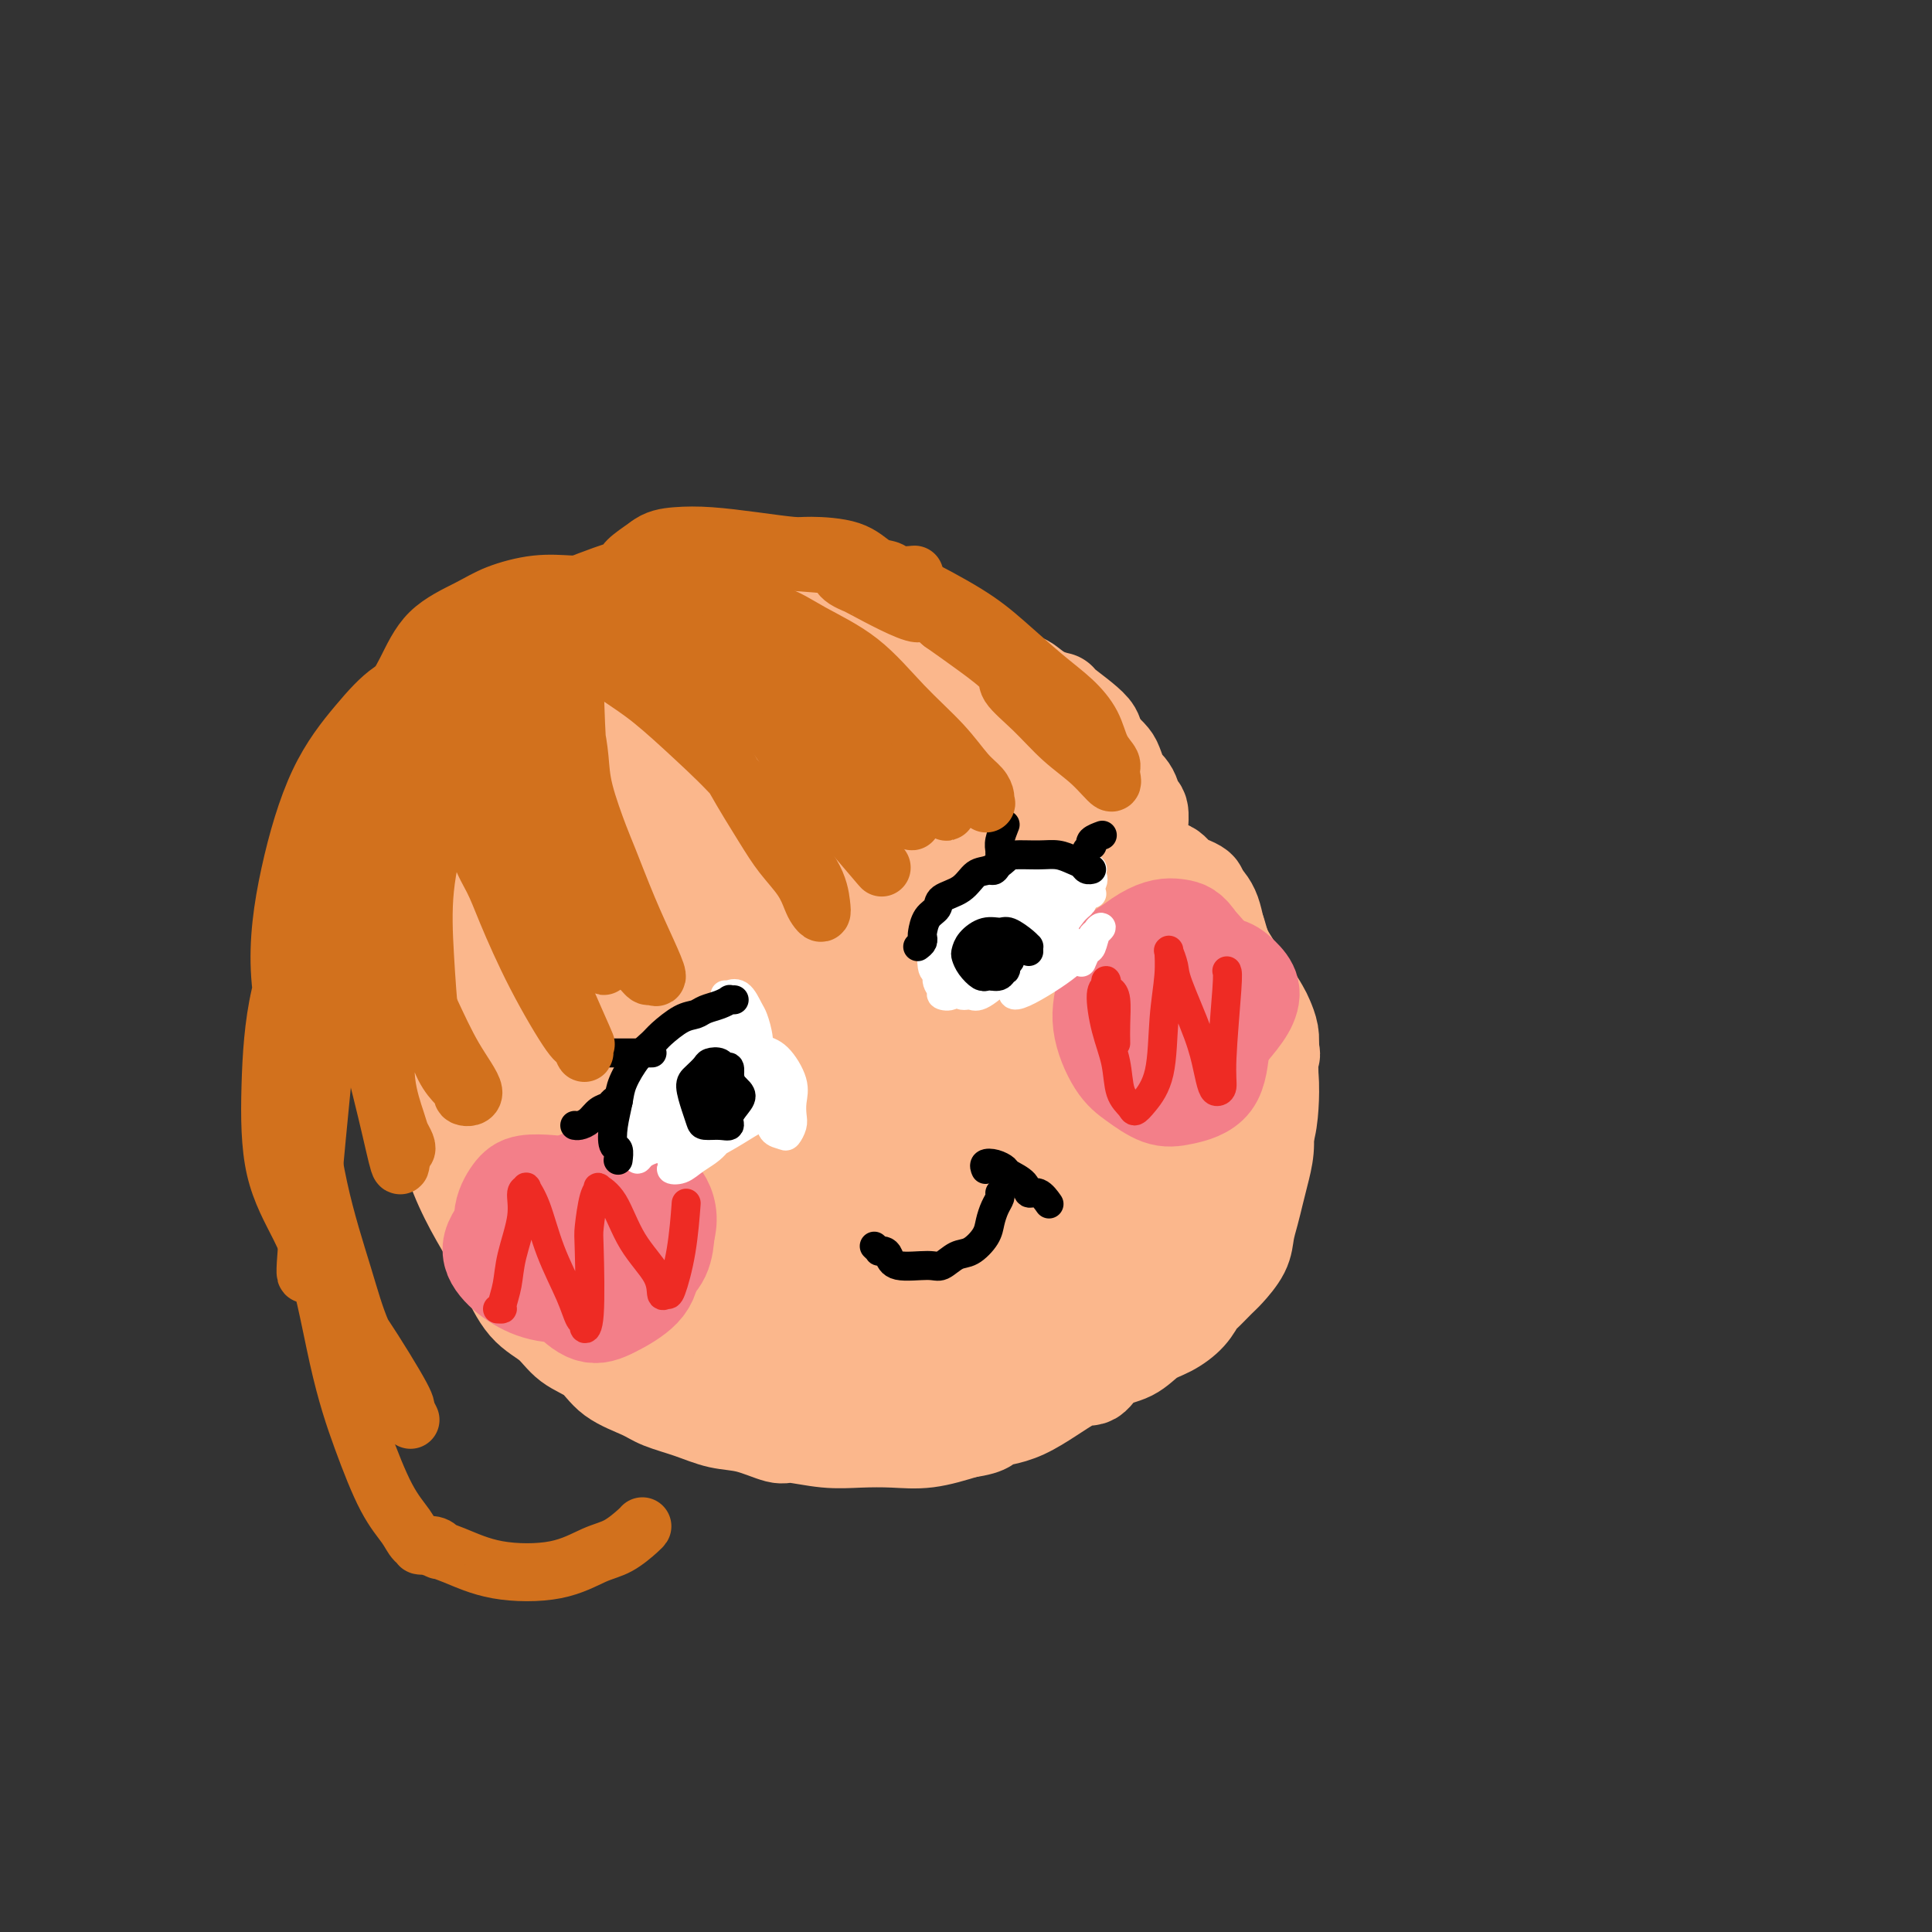 <svg viewBox='0 0 400 400' version='1.1' xmlns='http://www.w3.org/2000/svg' xmlns:xlink='http://www.w3.org/1999/xlink'><rect x="0" y="0" width="400" height="400" fill="#333333" stroke="none"/><g fill='none' stroke='#000000' stroke-width='4' stroke-linecap='round' stroke-linejoin='round'><path d='M91,212c-0.344,-0.017 -0.687,-0.035 -1,0c-0.313,0.035 -0.595,0.121 -1,0c-0.405,-0.121 -0.931,-0.450 -1,-1c-0.069,-0.550 0.320,-1.319 0,-2c-0.320,-0.681 -1.347,-1.272 -2,-3c-0.653,-1.728 -0.930,-4.593 -1,-7c-0.070,-2.407 0.068,-4.358 0,-6c-0.068,-1.642 -0.343,-2.977 0,-5c0.343,-2.023 1.303,-4.735 2,-7c0.697,-2.265 1.132,-4.083 2,-6c0.868,-1.917 2.169,-3.934 4,-6c1.831,-2.066 4.192,-4.183 6,-6c1.808,-1.817 3.063,-3.336 5,-5c1.937,-1.664 4.554,-3.475 7,-5c2.446,-1.525 4.719,-2.765 7,-4c2.281,-1.235 4.568,-2.466 6,-3c1.432,-0.534 2.008,-0.370 4,-1c1.992,-0.630 5.398,-2.055 8,-3c2.602,-0.945 4.399,-1.412 7,-2c2.601,-0.588 6.004,-1.298 9,-2c2.996,-0.702 5.583,-1.398 8,-2c2.417,-0.602 4.663,-1.112 7,-1c2.337,0.112 4.763,0.844 7,1c2.237,0.156 4.285,-0.264 6,0c1.715,0.264 3.099,1.211 5,2c1.901,0.789 4.320,1.421 6,2c1.680,0.579 2.621,1.105 4,2c1.379,0.895 3.194,2.157 5,3c1.806,0.843 3.602,1.265 5,2c1.398,0.735 2.400,1.781 4,3c1.600,1.219 3.800,2.609 6,4'/><path d='M215,154c6.220,3.604 4.270,3.615 4,4c-0.270,0.385 1.139,1.144 2,2c0.861,0.856 1.176,1.810 2,3c0.824,1.190 2.159,2.615 3,4c0.841,1.385 1.188,2.729 2,4c0.812,1.271 2.090,2.469 3,4c0.910,1.531 1.453,3.395 2,5c0.547,1.605 1.100,2.952 2,4c0.900,1.048 2.149,1.796 3,3c0.851,1.204 1.306,2.863 2,4c0.694,1.137 1.627,1.754 2,2c0.373,0.246 0.187,0.123 0,0'/><path d='M91,233c0.450,-0.095 0.901,-0.189 1,0c0.099,0.189 -0.153,0.662 0,1c0.153,0.338 0.713,0.540 1,1c0.287,0.460 0.302,1.179 1,2c0.698,0.821 2.079,1.744 3,3c0.921,1.256 1.382,2.844 2,4c0.618,1.156 1.394,1.882 2,3c0.606,1.118 1.042,2.630 2,4c0.958,1.370 2.437,2.597 3,4c0.563,1.403 0.209,2.981 1,4c0.791,1.019 2.728,1.480 4,2c1.272,0.520 1.879,1.099 3,2c1.121,0.901 2.756,2.125 4,3c1.244,0.875 2.098,1.400 3,2c0.902,0.600 1.851,1.274 3,2c1.149,0.726 2.497,1.504 4,2c1.503,0.496 3.159,0.709 4,1c0.841,0.291 0.866,0.659 2,1c1.134,0.341 3.377,0.654 5,1c1.623,0.346 2.625,0.723 4,1c1.375,0.277 3.121,0.452 5,1c1.879,0.548 3.891,1.467 6,2c2.109,0.533 4.316,0.679 6,1c1.684,0.321 2.846,0.816 5,1c2.154,0.184 5.300,0.057 8,0c2.700,-0.057 4.956,-0.043 7,0c2.044,0.043 3.878,0.115 6,0c2.122,-0.115 4.533,-0.415 7,-1c2.467,-0.585 4.991,-1.453 7,-2c2.009,-0.547 3.505,-0.774 5,-1'/><path d='M205,277c7.883,-1.092 7.591,-1.823 8,-2c0.409,-0.177 1.519,0.200 4,-1c2.481,-1.200 6.334,-3.977 8,-5c1.666,-1.023 1.145,-0.292 2,-1c0.855,-0.708 3.086,-2.855 5,-4c1.914,-1.145 3.510,-1.288 5,-2c1.490,-0.712 2.875,-1.991 4,-3c1.125,-1.009 1.992,-1.746 3,-3c1.008,-1.254 2.157,-3.026 3,-4c0.843,-0.974 1.380,-1.152 2,-2c0.620,-0.848 1.322,-2.367 2,-4c0.678,-1.633 1.330,-3.380 2,-5c0.670,-1.620 1.356,-3.111 2,-5c0.644,-1.889 1.244,-4.175 2,-6c0.756,-1.825 1.666,-3.188 2,-4c0.334,-0.812 0.092,-1.071 0,-2c-0.092,-0.929 -0.033,-2.527 0,-4c0.033,-1.473 0.040,-2.820 0,-4c-0.040,-1.180 -0.126,-2.192 0,-3c0.126,-0.808 0.464,-1.413 0,-2c-0.464,-0.587 -1.729,-1.156 -2,-2c-0.271,-0.844 0.451,-1.963 0,-3c-0.451,-1.037 -2.077,-1.993 -3,-3c-0.923,-1.007 -1.144,-2.066 -2,-3c-0.856,-0.934 -2.349,-1.742 -3,-3c-0.651,-1.258 -0.462,-2.964 -1,-4c-0.538,-1.036 -1.804,-1.401 -3,-2c-1.196,-0.599 -2.322,-1.430 -3,-2c-0.678,-0.570 -0.908,-0.877 -1,-1c-0.092,-0.123 -0.046,-0.061 0,0'/></g>
<g fill='none' stroke='#FBB78C' stroke-width='20' stroke-linecap='round' stroke-linejoin='round'><path d='M208,151c0.093,-0.440 0.186,-0.880 0,-1c-0.186,-0.120 -0.651,0.081 -1,0c-0.349,-0.081 -0.583,-0.445 -1,-1c-0.417,-0.555 -1.018,-1.300 -2,-2c-0.982,-0.700 -2.344,-1.354 -4,-2c-1.656,-0.646 -3.606,-1.283 -5,-2c-1.394,-0.717 -2.233,-1.513 -4,-2c-1.767,-0.487 -4.462,-0.664 -7,-1c-2.538,-0.336 -4.918,-0.831 -7,-1c-2.082,-0.169 -3.865,-0.013 -6,0c-2.135,0.013 -4.623,-0.118 -7,0c-2.377,0.118 -4.643,0.485 -7,1c-2.357,0.515 -4.807,1.179 -8,2c-3.193,0.821 -7.131,1.799 -10,3c-2.869,1.201 -4.670,2.626 -7,4c-2.330,1.374 -5.189,2.698 -8,4c-2.811,1.302 -5.575,2.581 -8,4c-2.425,1.419 -4.511,2.979 -7,5c-2.489,2.021 -5.381,4.503 -7,6c-1.619,1.497 -1.965,2.010 -3,3c-1.035,0.990 -2.761,2.458 -4,4c-1.239,1.542 -1.992,3.157 -3,5c-1.008,1.843 -2.271,3.912 -3,6c-0.729,2.088 -0.924,4.194 -1,6c-0.076,1.806 -0.031,3.313 0,5c0.031,1.687 0.050,3.555 0,5c-0.050,1.445 -0.167,2.466 0,4c0.167,1.534 0.619,3.581 1,5c0.381,1.419 0.690,2.209 1,3'/><path d='M90,214c0.559,4.757 1.455,2.651 2,2c0.545,-0.651 0.737,0.154 1,1c0.263,0.846 0.596,1.732 1,2c0.404,0.268 0.878,-0.082 1,0c0.122,0.082 -0.108,0.595 0,1c0.108,0.405 0.555,0.700 1,1c0.445,0.300 0.888,0.604 1,1c0.112,0.396 -0.107,0.883 0,1c0.107,0.117 0.540,-0.134 1,0c0.460,0.134 0.946,0.655 1,1c0.054,0.345 -0.323,0.514 0,1c0.323,0.486 1.347,1.289 2,2c0.653,0.711 0.935,1.331 1,2c0.065,0.669 -0.085,1.389 0,2c0.085,0.611 0.407,1.115 1,2c0.593,0.885 1.457,2.152 2,3c0.543,0.848 0.765,1.279 1,2c0.235,0.721 0.485,1.734 1,3c0.515,1.266 1.297,2.786 2,4c0.703,1.214 1.326,2.121 2,3c0.674,0.879 1.398,1.730 2,3c0.602,1.270 1.081,2.958 2,4c0.919,1.042 2.278,1.438 3,2c0.722,0.562 0.809,1.290 1,2c0.191,0.710 0.487,1.401 1,2c0.513,0.599 1.242,1.105 2,2c0.758,0.895 1.543,2.178 2,3c0.457,0.822 0.585,1.183 1,2c0.415,0.817 1.119,2.091 2,3c0.881,0.909 1.941,1.455 3,2'/><path d='M130,273c6.561,9.278 2.963,2.973 2,1c-0.963,-1.973 0.709,0.387 3,2c2.291,1.613 5.202,2.478 7,3c1.798,0.522 2.484,0.700 4,1c1.516,0.300 3.864,0.721 6,1c2.136,0.279 4.062,0.414 6,1c1.938,0.586 3.889,1.622 5,2c1.111,0.378 1.382,0.100 3,0c1.618,-0.100 4.582,-0.020 7,0c2.418,0.020 4.291,-0.018 6,0c1.709,0.018 3.256,0.094 5,0c1.744,-0.094 3.686,-0.357 6,-1c2.314,-0.643 4.999,-1.667 7,-2c2.001,-0.333 3.317,0.023 5,0c1.683,-0.023 3.731,-0.427 6,-1c2.269,-0.573 4.758,-1.315 7,-2c2.242,-0.685 4.235,-1.313 6,-2c1.765,-0.687 3.301,-1.432 5,-2c1.699,-0.568 3.561,-0.960 5,-2c1.439,-1.040 2.456,-2.727 4,-4c1.544,-1.273 3.617,-2.131 5,-3c1.383,-0.869 2.077,-1.748 3,-3c0.923,-1.252 2.076,-2.878 3,-5c0.924,-2.122 1.621,-4.741 2,-6c0.379,-1.259 0.441,-1.157 1,-2c0.559,-0.843 1.614,-2.629 2,-4c0.386,-1.371 0.104,-2.326 0,-4c-0.104,-1.674 -0.028,-4.066 0,-6c0.028,-1.934 0.008,-3.410 0,-5c-0.008,-1.590 -0.004,-3.295 0,-5'/><path d='M251,225c-0.196,-4.505 -0.685,-5.769 -1,-6c-0.315,-0.231 -0.455,0.570 -1,-1c-0.545,-1.570 -1.495,-5.511 -2,-7c-0.505,-1.489 -0.567,-0.527 -1,-1c-0.433,-0.473 -1.239,-2.380 -2,-4c-0.761,-1.620 -1.479,-2.952 -2,-4c-0.521,-1.048 -0.846,-1.813 -2,-3c-1.154,-1.187 -3.136,-2.797 -4,-4c-0.864,-1.203 -0.609,-1.999 -1,-3c-0.391,-1.001 -1.429,-2.206 -2,-3c-0.571,-0.794 -0.675,-1.175 -1,-2c-0.325,-0.825 -0.872,-2.093 -1,-3c-0.128,-0.907 0.163,-1.454 0,-2c-0.163,-0.546 -0.778,-1.090 -1,-2c-0.222,-0.910 -0.049,-2.184 0,-3c0.049,-0.816 -0.026,-1.173 0,-2c0.026,-0.827 0.151,-2.126 0,-3c-0.151,-0.874 -0.579,-1.325 -1,-2c-0.421,-0.675 -0.834,-1.576 -1,-2c-0.166,-0.424 -0.087,-0.372 0,-1c0.087,-0.628 0.180,-1.934 0,-3c-0.180,-1.066 -0.632,-1.890 -1,-2c-0.368,-0.110 -0.651,0.493 -1,0c-0.349,-0.493 -0.763,-2.081 -1,-3c-0.237,-0.919 -0.298,-1.167 -1,-2c-0.702,-0.833 -2.047,-2.251 -3,-3c-0.953,-0.749 -1.515,-0.828 -2,-1c-0.485,-0.172 -0.893,-0.438 -2,-1c-1.107,-0.562 -2.913,-1.421 -4,-2c-1.087,-0.579 -1.453,-0.880 -2,-1c-0.547,-0.120 -1.273,-0.060 -2,0'/><path d='M209,149c-2.043,-1.001 -1.150,-1.003 -1,-1c0.150,0.003 -0.442,0.010 -1,0c-0.558,-0.010 -1.082,-0.039 -1,0c0.082,0.039 0.768,0.145 1,1c0.232,0.855 0.008,2.457 1,4c0.992,1.543 3.198,3.025 4,4c0.802,0.975 0.199,1.443 1,3c0.801,1.557 3.005,4.201 5,6c1.995,1.799 3.782,2.751 5,4c1.218,1.249 1.867,2.795 3,4c1.133,1.205 2.751,2.070 4,3c1.249,0.930 2.131,1.926 3,3c0.869,1.074 1.727,2.228 3,3c1.273,0.772 2.961,1.164 4,2c1.039,0.836 1.429,2.116 2,3c0.571,0.884 1.322,1.373 2,2c0.678,0.627 1.283,1.393 2,2c0.717,0.607 1.548,1.056 2,2c0.452,0.944 0.526,2.385 1,3c0.474,0.615 1.348,0.404 2,1c0.652,0.596 1.082,1.998 2,3c0.918,1.002 2.326,1.605 3,2c0.674,0.395 0.615,0.584 1,1c0.385,0.416 1.214,1.059 2,2c0.786,0.941 1.530,2.180 2,3c0.470,0.820 0.665,1.221 1,2c0.335,0.779 0.810,1.937 1,3c0.190,1.063 0.095,2.032 0,3'/><path d='M263,217c0.614,1.903 0.149,1.160 0,2c-0.149,0.840 0.017,3.264 0,5c-0.017,1.736 -0.216,2.785 -1,4c-0.784,1.215 -2.152,2.595 -3,4c-0.848,1.405 -1.175,2.836 -2,4c-0.825,1.164 -2.146,2.061 -3,3c-0.854,0.939 -1.241,1.920 -2,3c-0.759,1.080 -1.891,2.259 -3,3c-1.109,0.741 -2.196,1.045 -3,2c-0.804,0.955 -1.326,2.562 -2,3c-0.674,0.438 -1.499,-0.294 -2,0c-0.501,0.294 -0.676,1.614 -1,2c-0.324,0.386 -0.795,-0.164 -1,0c-0.205,0.164 -0.142,1.041 0,1c0.142,-0.041 0.363,-0.998 1,-2c0.637,-1.002 1.690,-2.047 3,-3c1.310,-0.953 2.878,-1.815 4,-3c1.122,-1.185 1.797,-2.694 3,-4c1.203,-1.306 2.932,-2.410 4,-4c1.068,-1.590 1.474,-3.665 2,-6c0.526,-2.335 1.170,-4.930 2,-7c0.830,-2.070 1.845,-3.615 2,-6c0.155,-2.385 -0.548,-5.611 -1,-7c-0.452,-1.389 -0.651,-0.941 -1,-2c-0.349,-1.059 -0.848,-3.623 -2,-6c-1.152,-2.377 -2.958,-4.565 -4,-7c-1.042,-2.435 -1.319,-5.117 -2,-7c-0.681,-1.883 -1.766,-2.967 -3,-4c-1.234,-1.033 -2.617,-2.017 -4,-3'/><path d='M244,182c-1.758,-1.547 -2.655,-1.913 -4,-2c-1.345,-0.087 -3.140,0.107 -4,0c-0.860,-0.107 -0.784,-0.513 -1,-1c-0.216,-0.487 -0.722,-1.055 -1,-1c-0.278,0.055 -0.326,0.733 0,1c0.326,0.267 1.025,0.123 2,1c0.975,0.877 2.224,2.775 4,5c1.776,2.225 4.079,4.778 5,6c0.921,1.222 0.460,1.112 2,3c1.540,1.888 5.082,5.774 7,8c1.918,2.226 2.213,2.793 3,4c0.787,1.207 2.066,3.056 3,5c0.934,1.944 1.525,3.985 2,6c0.475,2.015 0.836,4.003 1,6c0.164,1.997 0.130,4.001 0,6c-0.130,1.999 -0.356,3.993 -1,6c-0.644,2.007 -1.706,4.027 -3,6c-1.294,1.973 -2.820,3.898 -4,6c-1.180,2.102 -2.013,4.379 -3,6c-0.987,1.621 -2.128,2.585 -4,4c-1.872,1.415 -4.477,3.283 -7,5c-2.523,1.717 -4.965,3.285 -7,5c-2.035,1.715 -3.662,3.577 -6,5c-2.338,1.423 -5.386,2.406 -8,3c-2.614,0.594 -4.794,0.800 -6,1c-1.206,0.200 -1.439,0.393 -3,1c-1.561,0.607 -4.449,1.627 -7,2c-2.551,0.373 -4.764,0.101 -7,0c-2.236,-0.101 -4.496,-0.029 -7,0c-2.504,0.029 -5.252,0.014 -8,0'/><path d='M182,279c-7.494,0.157 -7.228,-1.451 -8,-2c-0.772,-0.549 -2.581,-0.039 -6,-1c-3.419,-0.961 -8.446,-3.393 -11,-4c-2.554,-0.607 -2.634,0.611 -4,0c-1.366,-0.611 -4.020,-3.050 -7,-4c-2.980,-0.950 -6.288,-0.409 -9,-1c-2.712,-0.591 -4.827,-2.313 -7,-3c-2.173,-0.687 -4.404,-0.337 -6,-1c-1.596,-0.663 -2.558,-2.337 -4,-3c-1.442,-0.663 -3.366,-0.314 -5,-1c-1.634,-0.686 -2.979,-2.405 -4,-3c-1.021,-0.595 -1.717,-0.064 -3,-1c-1.283,-0.936 -3.152,-3.338 -5,-5c-1.848,-1.662 -3.677,-2.585 -5,-4c-1.323,-1.415 -2.142,-3.321 -3,-5c-0.858,-1.679 -1.756,-3.131 -2,-5c-0.244,-1.869 0.165,-4.156 0,-6c-0.165,-1.844 -0.904,-3.246 -1,-5c-0.096,-1.754 0.451,-3.859 1,-6c0.549,-2.141 1.101,-4.319 2,-6c0.899,-1.681 2.145,-2.864 3,-4c0.855,-1.136 1.319,-2.224 2,-3c0.681,-0.776 1.579,-1.240 2,-2c0.421,-0.760 0.363,-1.818 1,-3c0.637,-1.182 1.967,-2.490 3,-4c1.033,-1.510 1.768,-3.223 3,-5c1.232,-1.777 2.960,-3.620 5,-6c2.040,-2.380 4.392,-5.298 6,-7c1.608,-1.702 2.471,-2.189 4,-4c1.529,-1.811 3.722,-4.946 6,-7c2.278,-2.054 4.639,-3.027 7,-4'/><path d='M137,164c4.600,-3.877 4.599,-2.570 5,-2c0.401,0.570 1.204,0.404 2,0c0.796,-0.404 1.587,-1.045 2,-1c0.413,0.045 0.449,0.777 0,1c-0.449,0.223 -1.384,-0.063 -2,0c-0.616,0.063 -0.915,0.476 -3,2c-2.085,1.524 -5.956,4.160 -10,7c-4.044,2.840 -8.260,5.883 -12,9c-3.740,3.117 -7.003,6.307 -10,9c-2.997,2.693 -5.728,4.887 -8,7c-2.272,2.113 -4.084,4.143 -5,5c-0.916,0.857 -0.936,0.542 -1,1c-0.064,0.458 -0.172,1.691 3,1c3.172,-0.691 9.624,-3.305 13,-5c3.376,-1.695 3.677,-2.471 8,-5c4.323,-2.529 12.670,-6.813 20,-11c7.330,-4.187 13.643,-8.278 19,-12c5.357,-3.722 9.758,-7.075 13,-10c3.242,-2.925 5.326,-5.422 7,-7c1.674,-1.578 2.937,-2.238 3,-3c0.063,-0.762 -1.073,-1.628 -3,-2c-1.927,-0.372 -4.644,-0.250 -10,1c-5.356,1.250 -13.352,3.629 -21,7c-7.648,3.371 -14.949,7.735 -21,12c-6.051,4.265 -10.853,8.432 -15,12c-4.147,3.568 -7.640,6.538 -10,9c-2.360,2.462 -3.588,4.417 -4,6c-0.412,1.583 -0.007,2.796 2,4c2.007,1.204 5.617,2.401 11,3c5.383,0.599 12.538,0.600 20,-1c7.462,-1.600 15.231,-4.800 23,-8'/><path d='M153,193c5.467,-1.706 7.633,-1.971 13,-5c5.367,-3.029 13.934,-8.820 20,-13c6.066,-4.180 9.632,-6.747 12,-9c2.368,-2.253 3.540,-4.192 4,-6c0.460,-1.808 0.209,-3.484 -1,-5c-1.209,-1.516 -3.375,-2.870 -8,-3c-4.625,-0.130 -11.709,0.964 -20,4c-8.291,3.036 -17.788,8.012 -26,14c-8.212,5.988 -15.138,12.987 -21,19c-5.862,6.013 -10.660,11.041 -14,15c-3.340,3.959 -5.222,6.848 -6,10c-0.778,3.152 -0.451,6.568 1,9c1.451,2.432 4.027,3.880 8,6c3.973,2.120 9.344,4.913 17,4c7.656,-0.913 17.599,-5.532 23,-8c5.401,-2.468 6.261,-2.785 11,-6c4.739,-3.215 13.356,-9.329 20,-15c6.644,-5.671 11.313,-10.901 14,-15c2.687,-4.099 3.391,-7.067 4,-10c0.609,-2.933 1.124,-5.829 0,-8c-1.124,-2.171 -3.888,-3.616 -9,-4c-5.112,-0.384 -12.573,0.294 -20,3c-7.427,2.706 -14.820,7.441 -22,13c-7.180,5.559 -14.146,11.941 -20,18c-5.854,6.059 -10.597,11.793 -14,17c-3.403,5.207 -5.466,9.886 -6,13c-0.534,3.114 0.462,4.663 2,7c1.538,2.337 3.618,5.461 9,7c5.382,1.539 14.064,1.491 22,0c7.936,-1.491 15.124,-4.426 22,-8c6.876,-3.574 13.438,-7.787 20,-12'/><path d='M188,225c9.316,-5.783 11.606,-10.239 14,-14c2.394,-3.761 4.890,-6.825 6,-9c1.110,-2.175 0.832,-3.459 1,-5c0.168,-1.541 0.781,-3.338 -1,-5c-1.781,-1.662 -5.956,-3.188 -12,-3c-6.044,0.188 -13.956,2.092 -22,6c-8.044,3.908 -16.221,9.821 -23,16c-6.779,6.179 -12.160,12.624 -16,18c-3.840,5.376 -6.140,9.683 -7,14c-0.860,4.317 -0.279,8.644 2,12c2.279,3.356 6.256,5.740 11,8c4.744,2.260 10.255,4.395 17,4c6.745,-0.395 14.724,-3.322 22,-7c7.276,-3.678 13.850,-8.109 19,-13c5.150,-4.891 8.875,-10.242 12,-16c3.125,-5.758 5.648,-11.922 7,-15c1.352,-3.078 1.531,-3.069 1,-6c-0.531,-2.931 -1.772,-8.802 -4,-13c-2.228,-4.198 -5.442,-6.723 -10,-8c-4.558,-1.277 -10.459,-1.308 -17,1c-6.541,2.308 -13.724,6.954 -20,12c-6.276,5.046 -11.647,10.493 -15,16c-3.353,5.507 -4.687,11.075 -5,17c-0.313,5.925 0.396,12.206 3,17c2.604,4.794 7.105,8.102 12,11c4.895,2.898 10.186,5.385 16,6c5.814,0.615 12.152,-0.642 18,-3c5.848,-2.358 11.207,-5.818 16,-10c4.793,-4.182 9.021,-9.088 12,-15c2.979,-5.912 4.708,-12.832 5,-19c0.292,-6.168 -0.854,-11.584 -2,-17'/><path d='M228,205c0.254,-3.690 1.888,-4.415 -2,-7c-3.888,-2.585 -13.297,-7.031 -18,-9c-4.703,-1.969 -4.701,-1.461 -9,1c-4.299,2.461 -12.900,6.874 -19,12c-6.100,5.126 -9.701,10.966 -12,17c-2.299,6.034 -3.297,12.262 -3,18c0.297,5.738 1.888,10.984 5,16c3.112,5.016 7.746,9.801 13,13c5.254,3.199 11.128,4.813 17,5c5.872,0.187 11.744,-1.052 17,-3c5.256,-1.948 9.898,-4.606 14,-8c4.102,-3.394 7.666,-7.525 10,-13c2.334,-5.475 3.438,-12.295 4,-19c0.562,-6.705 0.583,-13.297 -1,-19c-1.583,-5.703 -4.771,-10.518 -9,-14c-4.229,-3.482 -9.498,-5.632 -13,-7c-3.502,-1.368 -5.236,-1.955 -9,-1c-3.764,0.955 -9.558,3.453 -14,6c-4.442,2.547 -7.532,5.145 -10,9c-2.468,3.855 -4.313,8.969 -5,15c-0.687,6.031 -0.215,12.979 2,19c2.215,6.021 6.173,11.116 10,15c3.827,3.884 7.524,6.556 12,8c4.476,1.444 9.730,1.660 14,1c4.270,-0.660 7.555,-2.197 11,-5c3.445,-2.803 7.049,-6.871 9,-12c1.951,-5.129 2.249,-11.319 2,-19c-0.249,-7.681 -1.046,-16.853 -3,-24c-1.954,-7.147 -5.064,-12.270 -9,-17c-3.936,-4.730 -8.696,-9.066 -13,-11c-4.304,-1.934 -8.152,-1.467 -12,-1'/><path d='M207,171c-4.337,1.003 -9.179,4.012 -12,5c-2.821,0.988 -3.619,-0.044 -4,6c-0.381,6.044 -0.344,19.165 0,26c0.344,6.835 0.997,7.385 4,11c3.003,3.615 8.357,10.296 13,14c4.643,3.704 8.576,4.430 12,5c3.424,0.570 6.338,0.982 9,1c2.662,0.018 5.071,-0.360 7,-2c1.929,-1.640 3.378,-4.542 4,-9c0.622,-4.458 0.416,-10.473 -1,-16c-1.416,-5.527 -4.044,-10.566 -7,-14c-2.956,-3.434 -6.241,-5.263 -10,-6c-3.759,-0.737 -7.993,-0.382 -12,2c-4.007,2.382 -7.788,6.790 -11,11c-3.212,4.210 -5.854,8.223 -7,13c-1.146,4.777 -0.795,10.319 -1,13c-0.205,2.681 -0.964,2.502 0,5c0.964,2.498 3.652,7.675 5,10c1.348,2.325 1.356,1.799 2,2c0.644,0.201 1.923,1.131 3,1c1.077,-0.131 1.952,-1.322 3,-3c1.048,-1.678 2.267,-3.844 3,-7c0.733,-3.156 0.978,-7.302 1,-10c0.022,-2.698 -0.178,-3.947 -1,-5c-0.822,-1.053 -2.265,-1.909 -4,-2c-1.735,-0.091 -3.761,0.585 -6,2c-2.239,1.415 -4.691,3.570 -6,6c-1.309,2.430 -1.475,5.136 -2,7c-0.525,1.864 -1.411,2.886 -2,4c-0.589,1.114 -0.883,2.318 -1,3c-0.117,0.682 -0.059,0.841 0,1'/><path d='M186,245c-0.896,2.554 -0.637,1.440 -1,0c-0.363,-1.440 -1.347,-3.207 -2,-4c-0.653,-0.793 -0.973,-0.611 -1,-1c-0.027,-0.389 0.239,-1.350 0,-2c-0.239,-0.650 -0.983,-0.988 -2,-1c-1.017,-0.012 -2.306,0.302 -3,2c-0.694,1.698 -0.793,4.781 -1,8c-0.207,3.219 -0.522,6.575 0,9c0.522,2.425 1.882,3.920 3,5c1.118,1.080 1.995,1.747 3,2c1.005,0.253 2.138,0.093 3,-1c0.862,-1.093 1.455,-3.117 2,-6c0.545,-2.883 1.043,-6.623 1,-9c-0.043,-2.377 -0.628,-3.390 -1,-4c-0.372,-0.610 -0.531,-0.818 -1,-1c-0.469,-0.182 -1.250,-0.337 -2,1c-0.750,1.337 -1.471,4.168 -2,6c-0.529,1.832 -0.865,2.666 -1,3c-0.135,0.334 -0.067,0.167 0,0'/><path d='M88,183c0.007,0.338 0.015,0.676 0,1c-0.015,0.324 -0.052,0.635 0,1c0.052,0.365 0.193,0.783 0,2c-0.193,1.217 -0.721,3.233 -1,5c-0.279,1.767 -0.311,3.284 0,6c0.311,2.716 0.963,6.631 1,10c0.037,3.369 -0.543,6.191 0,10c0.543,3.809 2.207,8.604 3,11c0.793,2.396 0.715,2.392 1,4c0.285,1.608 0.935,4.829 2,8c1.065,3.171 2.546,6.294 4,9c1.454,2.706 2.880,4.997 4,7c1.120,2.003 1.934,3.718 3,6c1.066,2.282 2.383,5.132 4,7c1.617,1.868 3.535,2.755 5,4c1.465,1.245 2.476,2.847 4,4c1.524,1.153 3.561,1.856 5,3c1.439,1.144 2.281,2.730 4,4c1.719,1.270 4.316,2.223 6,3c1.684,0.777 2.454,1.379 4,2c1.546,0.621 3.866,1.262 6,2c2.134,0.738 4.081,1.575 6,2c1.919,0.425 3.809,0.440 6,1c2.191,0.560 4.681,1.666 6,2c1.319,0.334 1.466,-0.105 3,0c1.534,0.105 4.455,0.755 7,1c2.545,0.245 4.713,0.086 7,0c2.287,-0.086 4.693,-0.100 7,0c2.307,0.100 4.516,0.314 7,0c2.484,-0.314 5.242,-1.157 8,-2'/><path d='M200,296c5.341,-0.737 4.195,-1.581 5,-2c0.805,-0.419 3.562,-0.415 7,-2c3.438,-1.585 7.556,-4.760 10,-6c2.444,-1.240 3.213,-0.544 4,-1c0.787,-0.456 1.593,-2.064 3,-3c1.407,-0.936 3.414,-1.200 5,-2c1.586,-0.800 2.752,-2.135 4,-3c1.248,-0.865 2.579,-1.261 4,-2c1.421,-0.739 2.932,-1.820 4,-3c1.068,-1.180 1.694,-2.458 2,-3c0.306,-0.542 0.291,-0.350 1,-1c0.709,-0.650 2.140,-2.144 3,-3c0.860,-0.856 1.148,-1.075 2,-2c0.852,-0.925 2.270,-2.556 3,-4c0.730,-1.444 0.774,-2.699 1,-4c0.226,-1.301 0.635,-2.647 1,-4c0.365,-1.353 0.687,-2.715 1,-4c0.313,-1.285 0.616,-2.495 1,-4c0.384,-1.505 0.850,-3.305 1,-5c0.150,-1.695 -0.016,-3.286 0,-5c0.016,-1.714 0.213,-3.553 0,-5c-0.213,-1.447 -0.835,-2.504 -1,-4c-0.165,-1.496 0.129,-3.431 0,-5c-0.129,-1.569 -0.681,-2.773 -1,-4c-0.319,-1.227 -0.404,-2.478 -1,-4c-0.596,-1.522 -1.701,-3.317 -2,-4c-0.299,-0.683 0.209,-0.255 0,-1c-0.209,-0.745 -1.133,-2.662 -2,-4c-0.867,-1.338 -1.676,-2.097 -2,-3c-0.324,-0.903 -0.162,-1.952 0,-3'/><path d='M253,196c-1.586,-5.534 -1.052,-3.371 -1,-3c0.052,0.371 -0.377,-1.052 -1,-2c-0.623,-0.948 -1.441,-1.420 -2,-2c-0.559,-0.580 -0.860,-1.267 -1,-2c-0.140,-0.733 -0.120,-1.510 0,-2c0.120,-0.490 0.340,-0.692 0,-1c-0.340,-0.308 -1.239,-0.723 -2,-1c-0.761,-0.277 -1.384,-0.418 -2,-1c-0.616,-0.582 -1.226,-1.605 -2,-2c-0.774,-0.395 -1.713,-0.162 -2,0c-0.287,0.162 0.077,0.255 0,0c-0.077,-0.255 -0.595,-0.856 -1,-1c-0.405,-0.144 -0.697,0.168 -1,0c-0.303,-0.168 -0.617,-0.816 -1,-1c-0.383,-0.184 -0.835,0.097 -1,0c-0.165,-0.097 -0.045,-0.573 0,-1c0.045,-0.427 0.013,-0.805 0,-1c-0.013,-0.195 -0.007,-0.208 0,-1c0.007,-0.792 0.014,-2.365 0,-3c-0.014,-0.635 -0.050,-0.332 0,-1c0.050,-0.668 0.186,-2.306 0,-3c-0.186,-0.694 -0.694,-0.444 -1,-1c-0.306,-0.556 -0.410,-1.916 -1,-3c-0.590,-1.084 -1.666,-1.890 -2,-2c-0.334,-0.110 0.076,0.476 0,0c-0.076,-0.476 -0.636,-2.013 -1,-3c-0.364,-0.987 -0.533,-1.425 -1,-2c-0.467,-0.575 -1.234,-1.288 -2,-2'/><path d='M228,155c-1.786,-2.420 -2.253,-1.971 -2,-2c0.253,-0.029 1.224,-0.536 0,-2c-1.224,-1.464 -4.644,-3.884 -6,-5c-1.356,-1.116 -0.649,-0.928 -1,-1c-0.351,-0.072 -1.762,-0.404 -3,-1c-1.238,-0.596 -2.303,-1.458 -3,-2c-0.697,-0.542 -1.024,-0.765 -2,-1c-0.976,-0.235 -2.599,-0.481 -4,-1c-1.401,-0.519 -2.578,-1.310 -4,-2c-1.422,-0.690 -3.088,-1.280 -5,-2c-1.912,-0.720 -4.071,-1.569 -5,-2c-0.929,-0.431 -0.629,-0.442 -2,-1c-1.371,-0.558 -4.412,-1.663 -7,-2c-2.588,-0.337 -4.723,0.093 -7,0c-2.277,-0.093 -4.698,-0.709 -7,-1c-2.302,-0.291 -4.486,-0.256 -7,0c-2.514,0.256 -5.357,0.734 -8,1c-2.643,0.266 -5.086,0.322 -8,1c-2.914,0.678 -6.299,1.979 -9,3c-2.701,1.021 -4.717,1.762 -7,3c-2.283,1.238 -4.834,2.972 -8,5c-3.166,2.028 -6.949,4.351 -10,7c-3.051,2.649 -5.371,5.625 -8,9c-2.629,3.375 -5.566,7.150 -8,12c-2.434,4.850 -4.364,10.774 -6,16c-1.636,5.226 -2.979,9.753 -4,13c-1.021,3.247 -1.720,5.213 -2,6c-0.280,0.787 -0.140,0.393 0,0'/></g>
<g fill='none' stroke='#F37F89' stroke-width='20' stroke-linecap='round' stroke-linejoin='round'><path d='M257,209c0.046,-0.411 0.092,-0.822 0,-1c-0.092,-0.178 -0.322,-0.125 -1,-1c-0.678,-0.875 -1.802,-2.680 -3,-4c-1.198,-1.320 -2.468,-2.155 -4,-3c-1.532,-0.845 -3.327,-1.700 -5,-2c-1.673,-0.300 -3.226,-0.043 -5,1c-1.774,1.043 -3.770,2.874 -5,4c-1.230,1.126 -1.695,1.546 -2,3c-0.305,1.454 -0.452,3.940 0,6c0.452,2.060 1.501,3.694 3,5c1.499,1.306 3.449,2.283 5,3c1.551,0.717 2.705,1.174 4,1c1.295,-0.174 2.732,-0.978 4,-2c1.268,-1.022 2.368,-2.264 3,-4c0.632,-1.736 0.797,-3.968 1,-6c0.203,-2.032 0.445,-3.863 0,-6c-0.445,-2.137 -1.575,-4.581 -3,-6c-1.425,-1.419 -3.144,-1.815 -5,-2c-1.856,-0.185 -3.848,-0.160 -6,0c-2.152,0.160 -4.464,0.454 -6,2c-1.536,1.546 -2.295,4.345 -3,7c-0.705,2.655 -1.356,5.168 -1,8c0.356,2.832 1.720,5.983 3,8c1.280,2.017 2.475,2.900 4,4c1.525,1.100 3.380,2.418 5,3c1.620,0.582 3.004,0.428 5,0c1.996,-0.428 4.604,-1.131 6,-3c1.396,-1.869 1.580,-4.903 2,-8c0.420,-3.097 1.075,-6.257 1,-9c-0.075,-2.743 -0.878,-5.069 -2,-7c-1.122,-1.931 -2.561,-3.465 -4,-5'/><path d='M248,195c-1.599,-2.508 -2.595,-2.779 -4,-3c-1.405,-0.221 -3.219,-0.393 -6,1c-2.781,1.393 -6.530,4.349 -8,7c-1.470,2.651 -0.661,4.995 0,7c0.661,2.005 1.173,3.671 3,5c1.827,1.329 4.969,2.320 7,3c2.031,0.680 2.952,1.049 5,1c2.048,-0.049 5.223,-0.516 7,-1c1.777,-0.484 2.157,-0.984 3,-2c0.843,-1.016 2.150,-2.546 3,-4c0.850,-1.454 1.242,-2.831 1,-4c-0.242,-1.169 -1.120,-2.130 -2,-3c-0.880,-0.870 -1.763,-1.648 -3,-2c-1.237,-0.352 -2.829,-0.280 -4,0c-1.171,0.280 -1.922,0.766 -3,2c-1.078,1.234 -2.482,3.217 -3,5c-0.518,1.783 -0.148,3.367 0,4c0.148,0.633 0.074,0.317 0,0'/><path d='M124,255c-0.034,-0.265 -0.069,-0.530 0,-1c0.069,-0.470 0.240,-1.146 0,-2c-0.240,-0.854 -0.893,-1.885 -2,-3c-1.107,-1.115 -2.669,-2.313 -4,-3c-1.331,-0.687 -2.430,-0.863 -4,-1c-1.570,-0.137 -3.612,-0.234 -5,0c-1.388,0.234 -2.122,0.801 -3,2c-0.878,1.199 -1.898,3.031 -2,5c-0.102,1.969 0.716,4.073 1,5c0.284,0.927 0.035,0.675 1,2c0.965,1.325 3.144,4.227 5,6c1.856,1.773 3.390,2.416 5,3c1.610,0.584 3.295,1.109 5,1c1.705,-0.109 3.429,-0.851 5,-2c1.571,-1.149 2.988,-2.704 4,-4c1.012,-1.296 1.619,-2.333 2,-4c0.381,-1.667 0.534,-3.963 0,-6c-0.534,-2.037 -1.757,-3.816 -3,-5c-1.243,-1.184 -2.508,-1.772 -4,-2c-1.492,-0.228 -3.212,-0.096 -5,0c-1.788,0.096 -3.646,0.156 -5,1c-1.354,0.844 -2.205,2.471 -3,4c-0.795,1.529 -1.535,2.958 -1,5c0.535,2.042 2.344,4.696 3,6c0.656,1.304 0.158,1.256 2,2c1.842,0.744 6.024,2.279 8,3c1.976,0.721 1.746,0.626 3,0c1.254,-0.626 3.991,-1.784 6,-3c2.009,-1.216 3.288,-2.490 4,-4c0.712,-1.510 0.856,-3.255 1,-5'/><path d='M138,255c0.799,-2.745 0.295,-5.107 -1,-7c-1.295,-1.893 -3.381,-3.315 -4,-5c-0.619,-1.685 0.230,-3.631 -5,-2c-5.230,1.631 -16.540,6.839 -21,9c-4.460,2.161 -2.070,1.277 -2,2c0.070,0.723 -2.180,3.055 -3,5c-0.820,1.945 -0.211,3.505 1,5c1.211,1.495 3.022,2.925 5,4c1.978,1.075 4.122,1.796 7,2c2.878,0.204 6.489,-0.107 8,0c1.511,0.107 0.922,0.633 3,-1c2.078,-1.633 6.823,-5.424 9,-7c2.177,-1.576 1.786,-0.936 2,-2c0.214,-1.064 1.034,-3.832 1,-6c-0.034,-2.168 -0.921,-3.737 -2,-5c-1.079,-1.263 -2.351,-2.219 -4,-3c-1.649,-0.781 -3.677,-1.386 -6,-1c-2.323,0.386 -4.941,1.764 -7,3c-2.059,1.236 -3.559,2.329 -5,4c-1.441,1.671 -2.821,3.921 -3,6c-0.179,2.079 0.844,3.986 2,6c1.156,2.014 2.444,4.136 4,6c1.556,1.864 3.381,3.470 5,4c1.619,0.530 3.034,-0.015 5,-1c1.966,-0.985 4.483,-2.408 6,-4c1.517,-1.592 2.034,-3.352 2,-6c-0.034,-2.648 -0.617,-6.184 -1,-8c-0.383,-1.816 -0.565,-1.912 -1,-3c-0.435,-1.088 -1.124,-3.168 -2,-4c-0.876,-0.832 -1.938,-0.416 -3,0'/><path d='M128,246c-1.222,-0.400 -1.778,0.600 -2,1c-0.222,0.400 -0.111,0.200 0,0'/></g>
<g fill='none' stroke='#EE2B24' stroke-width='6' stroke-linecap='round' stroke-linejoin='round'><path d='M103,271c0.449,0.026 0.899,0.052 1,0c0.101,-0.052 -0.146,-0.182 0,-1c0.146,-0.818 0.684,-2.324 1,-4c0.316,-1.676 0.409,-3.523 1,-6c0.591,-2.477 1.681,-5.584 2,-8c0.319,-2.416 -0.131,-4.142 0,-5c0.131,-0.858 0.843,-0.849 1,-1c0.157,-0.151 -0.243,-0.461 0,0c0.243,0.461 1.127,1.692 2,4c0.873,2.308 1.736,5.694 3,9c1.264,3.306 2.931,6.533 4,9c1.069,2.467 1.540,4.174 2,5c0.460,0.826 0.907,0.769 1,1c0.093,0.231 -0.169,0.749 0,1c0.169,0.251 0.768,0.236 1,-3c0.232,-3.236 0.098,-9.691 0,-13c-0.098,-3.309 -0.161,-3.470 0,-5c0.161,-1.530 0.547,-4.428 1,-6c0.453,-1.572 0.973,-1.818 1,-2c0.027,-0.182 -0.438,-0.300 0,0c0.438,0.300 1.781,1.018 3,3c1.219,1.982 2.315,5.226 4,8c1.685,2.774 3.961,5.076 5,7c1.039,1.924 0.842,3.470 1,4c0.158,0.530 0.669,0.042 1,0c0.331,-0.042 0.480,0.360 1,-1c0.520,-1.360 1.409,-4.481 2,-8c0.591,-3.519 0.883,-7.434 1,-9c0.117,-1.566 0.058,-0.783 0,0'/><path d='M231,216c-0.022,-1.180 -0.045,-2.359 0,-4c0.045,-1.641 0.157,-3.743 0,-5c-0.157,-1.257 -0.582,-1.669 -1,-2c-0.418,-0.331 -0.828,-0.579 -1,-1c-0.172,-0.421 -0.106,-1.013 0,-1c0.106,0.013 0.251,0.633 0,1c-0.251,0.367 -0.897,0.483 -1,2c-0.103,1.517 0.339,4.436 1,7c0.661,2.564 1.541,4.774 2,7c0.459,2.226 0.498,4.467 1,6c0.502,1.533 1.468,2.356 2,3c0.532,0.644 0.630,1.108 1,1c0.370,-0.108 1.013,-0.786 2,-2c0.987,-1.214 2.317,-2.962 3,-6c0.683,-3.038 0.718,-7.367 1,-11c0.282,-3.633 0.811,-6.572 1,-9c0.189,-2.428 0.037,-4.347 0,-5c-0.037,-0.653 0.042,-0.042 0,0c-0.042,0.042 -0.204,-0.485 0,0c0.204,0.485 0.776,1.983 1,3c0.224,1.017 0.101,1.555 1,4c0.899,2.445 2.819,6.798 4,10c1.181,3.202 1.622,5.255 2,7c0.378,1.745 0.693,3.183 1,4c0.307,0.817 0.604,1.015 1,1c0.396,-0.015 0.890,-0.241 1,-1c0.110,-0.759 -0.163,-2.050 0,-6c0.163,-3.950 0.761,-10.557 1,-14c0.239,-3.443 0.120,-3.721 0,-4'/></g>
<g fill='none' stroke='#000000' stroke-width='6' stroke-linecap='round' stroke-linejoin='round'><path d='M181,258c0.446,0.419 0.892,0.838 1,1c0.108,0.162 -0.123,0.067 0,0c0.123,-0.067 0.598,-0.107 1,0c0.402,0.107 0.730,0.361 1,1c0.270,0.639 0.484,1.662 2,2c1.516,0.338 4.336,-0.009 6,0c1.664,0.009 2.172,0.376 3,0c0.828,-0.376 1.976,-1.494 3,-2c1.024,-0.506 1.924,-0.401 3,-1c1.076,-0.599 2.327,-1.901 3,-3c0.673,-1.099 0.769,-1.993 1,-3c0.231,-1.007 0.598,-2.126 1,-3c0.402,-0.874 0.839,-1.505 1,-2c0.161,-0.495 0.046,-0.856 0,-1c-0.046,-0.144 -0.023,-0.072 0,0'/><path d='M204,242c0.045,0.106 0.090,0.213 0,0c-0.090,-0.213 -0.315,-0.745 0,-1c0.315,-0.255 1.169,-0.232 2,0c0.831,0.232 1.640,0.673 2,1c0.360,0.327 0.272,0.540 1,1c0.728,0.460 2.272,1.167 3,2c0.728,0.833 0.638,1.790 1,2c0.362,0.210 1.174,-0.328 2,0c0.826,0.328 1.664,1.522 2,2c0.336,0.478 0.168,0.239 0,0'/></g>
<g fill='none' stroke='#FFFFFF' stroke-width='6' stroke-linecap='round' stroke-linejoin='round'><path d='M210,196c0.817,-0.974 1.635,-1.949 2,-3c0.365,-1.051 0.278,-2.179 1,-3c0.722,-0.821 2.255,-1.335 3,-2c0.745,-0.665 0.703,-1.479 1,-2c0.297,-0.521 0.935,-0.748 1,-1c0.065,-0.252 -0.441,-0.529 -1,0c-0.559,0.529 -1.170,1.865 -2,3c-0.830,1.135 -1.881,2.069 -3,3c-1.119,0.931 -2.308,1.860 -3,3c-0.692,1.140 -0.887,2.493 -1,3c-0.113,0.507 -0.144,0.169 0,0c0.144,-0.169 0.462,-0.168 1,0c0.538,0.168 1.295,0.502 2,0c0.705,-0.502 1.359,-1.841 2,-3c0.641,-1.159 1.268,-2.139 2,-3c0.732,-0.861 1.568,-1.602 2,-2c0.432,-0.398 0.459,-0.454 0,-1c-0.459,-0.546 -1.404,-1.581 -2,-2c-0.596,-0.419 -0.843,-0.223 -1,0c-0.157,0.223 -0.224,0.471 -1,1c-0.776,0.529 -2.259,1.338 -3,2c-0.741,0.662 -0.738,1.178 -1,2c-0.262,0.822 -0.789,1.949 -1,3c-0.211,1.051 -0.105,2.025 0,3'/><path d='M208,197c-0.038,1.342 0.867,0.697 1,1c0.133,0.303 -0.506,1.553 1,1c1.506,-0.553 5.155,-2.910 7,-5c1.845,-2.090 1.885,-3.914 2,-5c0.115,-1.086 0.305,-1.433 0,-2c-0.305,-0.567 -1.107,-1.354 -2,-2c-0.893,-0.646 -1.879,-1.151 -3,-1c-1.121,0.151 -2.377,0.959 -4,2c-1.623,1.041 -3.613,2.315 -5,4c-1.387,1.685 -2.169,3.781 -3,5c-0.831,1.219 -1.709,1.559 -2,2c-0.291,0.441 0.006,0.981 0,2c-0.006,1.019 -0.316,2.515 0,3c0.316,0.485 1.257,-0.041 2,0c0.743,0.041 1.289,0.649 3,0c1.711,-0.649 4.588,-2.555 7,-4c2.412,-1.445 4.361,-2.430 6,-4c1.639,-1.570 2.968,-3.725 4,-5c1.032,-1.275 1.765,-1.669 2,-2c0.235,-0.331 -0.029,-0.598 0,-1c0.029,-0.402 0.351,-0.940 0,-1c-0.351,-0.060 -1.375,0.358 -3,1c-1.625,0.642 -3.851,1.506 -6,3c-2.149,1.494 -4.219,3.616 -6,5c-1.781,1.384 -3.271,2.031 -4,3c-0.729,0.969 -0.696,2.261 -1,3c-0.304,0.739 -0.944,0.925 -1,1c-0.056,0.075 0.472,0.037 1,0'/><path d='M204,201c-1.451,1.834 0.423,0.420 2,-1c1.577,-1.420 2.857,-2.847 6,-6c3.143,-3.153 8.148,-8.033 10,-10c1.852,-1.967 0.549,-1.021 0,-1c-0.549,0.021 -0.346,-0.884 0,-1c0.346,-0.116 0.833,0.556 0,1c-0.833,0.444 -2.987,0.661 -5,2c-2.013,1.339 -3.885,3.799 -6,6c-2.115,2.201 -4.473,4.144 -6,6c-1.527,1.856 -2.223,3.624 -3,5c-0.777,1.376 -1.635,2.359 -2,3c-0.365,0.641 -0.239,0.938 0,1c0.239,0.062 0.589,-0.113 1,0c0.411,0.113 0.883,0.513 2,0c1.117,-0.513 2.877,-1.940 5,-4c2.123,-2.060 4.607,-4.751 7,-7c2.393,-2.249 4.695,-4.054 6,-6c1.305,-1.946 1.614,-4.034 2,-5c0.386,-0.966 0.851,-0.810 1,-1c0.149,-0.190 -0.017,-0.725 0,-1c0.017,-0.275 0.219,-0.289 -1,0c-1.219,0.289 -3.857,0.880 -6,2c-2.143,1.120 -3.790,2.769 -6,5c-2.210,2.231 -4.984,5.043 -7,7c-2.016,1.957 -3.275,3.057 -4,4c-0.725,0.943 -0.916,1.727 -1,2c-0.084,0.273 -0.061,0.035 0,0c0.061,-0.035 0.160,0.133 1,0c0.840,-0.133 2.420,-0.566 4,-1'/><path d='M204,201c1.053,-0.322 1.684,-1.629 3,-3c1.316,-1.371 3.317,-2.808 6,-6c2.683,-3.192 6.049,-8.139 7,-10c0.951,-1.861 -0.511,-0.636 -2,0c-1.489,0.636 -3.004,0.682 -5,1c-1.996,0.318 -4.473,0.908 -7,2c-2.527,1.092 -5.103,2.684 -7,4c-1.897,1.316 -3.113,2.354 -4,3c-0.887,0.646 -1.444,0.900 -2,1c-0.556,0.100 -1.111,0.045 -1,0c0.111,-0.045 0.888,-0.081 2,-1c1.112,-0.919 2.558,-2.720 4,-4c1.442,-1.280 2.878,-2.037 4,-3c1.122,-0.963 1.928,-2.130 3,-3c1.072,-0.870 2.408,-1.443 4,-2c1.592,-0.557 3.438,-1.099 5,-1c1.562,0.099 2.839,0.839 4,1c1.161,0.161 2.206,-0.258 3,0c0.794,0.258 1.337,1.194 2,2c0.663,0.806 1.445,1.481 2,2c0.555,0.519 0.884,0.882 1,1c0.116,0.118 0.021,-0.010 0,0c-0.021,0.010 0.033,0.156 0,0c-0.033,-0.156 -0.152,-0.616 -1,-1c-0.848,-0.384 -2.424,-0.692 -4,-1'/><path d='M221,183c-1.050,-0.348 -1.674,-0.719 -3,-1c-1.326,-0.281 -3.353,-0.473 -5,0c-1.647,0.473 -2.916,1.611 -5,3c-2.084,1.389 -4.985,3.030 -7,5c-2.015,1.970 -3.144,4.268 -4,6c-0.856,1.732 -1.438,2.896 -2,4c-0.562,1.104 -1.105,2.146 -1,3c0.105,0.854 0.859,1.520 1,2c0.141,0.480 -0.331,0.773 0,1c0.331,0.227 1.463,0.389 2,0c0.537,-0.389 0.477,-1.327 1,-2c0.523,-0.673 1.628,-1.079 2,-2c0.372,-0.921 0.011,-2.356 0,-3c-0.011,-0.644 0.329,-0.495 0,-1c-0.329,-0.505 -1.328,-1.664 -2,-2c-0.672,-0.336 -1.018,0.149 -1,0c0.018,-0.149 0.400,-0.933 0,-1c-0.400,-0.067 -1.583,0.583 -2,1c-0.417,0.417 -0.067,0.602 0,1c0.067,0.398 -0.149,1.010 0,2c0.149,0.990 0.664,2.357 1,3c0.336,0.643 0.495,0.562 1,1c0.505,0.438 1.356,1.393 2,2c0.644,0.607 1.080,0.864 1,1c-0.080,0.136 -0.675,0.152 -1,0c-0.325,-0.152 -0.378,-0.472 -1,-1c-0.622,-0.528 -1.811,-1.264 -3,-2'/><path d='M195,203c-0.786,-0.805 -0.749,-1.818 -1,-2c-0.251,-0.182 -0.788,0.467 -1,-1c-0.212,-1.467 -0.097,-5.050 0,-7c0.097,-1.950 0.177,-2.267 1,-3c0.823,-0.733 2.388,-1.881 4,-3c1.612,-1.119 3.271,-2.209 5,-3c1.729,-0.791 3.529,-1.284 6,-2c2.471,-0.716 5.615,-1.657 8,-2c2.385,-0.343 4.011,-0.090 5,0c0.989,0.090 1.340,0.015 2,0c0.660,-0.015 1.631,0.030 2,0c0.369,-0.030 0.138,-0.136 0,0c-0.138,0.136 -0.183,0.516 0,1c0.183,0.484 0.595,1.074 0,2c-0.595,0.926 -2.198,2.187 -3,3c-0.802,0.813 -0.802,1.178 -2,2c-1.198,0.822 -3.592,2.100 -5,3c-1.408,0.900 -1.828,1.422 -3,2c-1.172,0.578 -3.094,1.213 -4,2c-0.906,0.787 -0.795,1.724 -1,2c-0.205,0.276 -0.724,-0.111 -1,0c-0.276,0.111 -0.307,0.721 0,1c0.307,0.279 0.953,0.227 2,0c1.047,-0.227 2.496,-0.630 4,-1c1.504,-0.370 3.063,-0.707 4,-1c0.937,-0.293 1.252,-0.540 2,-1c0.748,-0.460 1.928,-1.131 2,-1c0.072,0.131 -0.964,1.066 -2,2'/><path d='M219,196c-0.969,0.990 -2.391,2.466 -4,4c-1.609,1.534 -3.405,3.128 -4,4c-0.595,0.872 0.010,1.023 0,1c-0.010,-0.023 -0.635,-0.222 -1,0c-0.365,0.222 -0.469,0.863 0,1c0.469,0.137 1.512,-0.229 3,-1c1.488,-0.771 3.420,-1.946 5,-3c1.580,-1.054 2.806,-1.985 4,-3c1.194,-1.015 2.355,-2.113 3,-3c0.645,-0.887 0.772,-1.561 1,-2c0.228,-0.439 0.556,-0.641 1,-1c0.444,-0.359 1.005,-0.873 1,-1c-0.005,-0.127 -0.576,0.135 -1,1c-0.424,0.865 -0.701,2.335 -1,3c-0.299,0.665 -0.619,0.525 -1,1c-0.381,0.475 -0.823,1.564 -1,2c-0.177,0.436 -0.088,0.218 0,0'/><path d='M149,216c0.082,-0.414 0.165,-0.828 0,-1c-0.165,-0.172 -0.577,-0.104 -1,0c-0.423,0.104 -0.855,0.242 -1,0c-0.145,-0.242 -0.002,-0.865 -1,-1c-0.998,-0.135 -3.137,0.218 -5,1c-1.863,0.782 -3.452,1.994 -5,3c-1.548,1.006 -3.056,1.805 -4,3c-0.944,1.195 -1.323,2.785 -2,4c-0.677,1.215 -1.652,2.055 -2,3c-0.348,0.945 -0.070,1.996 0,3c0.070,1.004 -0.067,1.960 0,2c0.067,0.040 0.338,-0.836 1,-2c0.662,-1.164 1.715,-2.615 3,-4c1.285,-1.385 2.802,-2.704 4,-4c1.198,-1.296 2.077,-2.568 3,-4c0.923,-1.432 1.892,-3.023 3,-4c1.108,-0.977 2.356,-1.340 3,-2c0.644,-0.660 0.683,-1.616 1,-2c0.317,-0.384 0.914,-0.195 1,0c0.086,0.195 -0.337,0.397 -1,1c-0.663,0.603 -1.567,1.606 -3,3c-1.433,1.394 -3.394,3.178 -5,5c-1.606,1.822 -2.855,3.683 -4,5c-1.145,1.317 -2.184,2.091 -3,3c-0.816,0.909 -1.408,1.955 -2,3'/><path d='M129,231c-2.715,3.237 -0.504,1.330 0,1c0.504,-0.330 -0.700,0.916 -1,1c-0.300,0.084 0.303,-0.996 1,-2c0.697,-1.004 1.489,-1.933 2,-3c0.511,-1.067 0.741,-2.273 2,-4c1.259,-1.727 3.548,-3.976 5,-5c1.452,-1.024 2.067,-0.822 3,-1c0.933,-0.178 2.185,-0.737 3,-1c0.815,-0.263 1.193,-0.231 2,0c0.807,0.231 2.044,0.662 3,1c0.956,0.338 1.633,0.585 2,1c0.367,0.415 0.425,1.000 0,2c-0.425,1.000 -1.332,2.415 -2,3c-0.668,0.585 -1.096,0.338 -2,1c-0.904,0.662 -2.284,2.232 -5,4c-2.716,1.768 -6.767,3.734 -9,5c-2.233,1.266 -2.647,1.833 -3,2c-0.353,0.167 -0.644,-0.066 -1,0c-0.356,0.066 -0.778,0.430 -1,0c-0.222,-0.430 -0.243,-1.655 1,-3c1.243,-1.345 3.752,-2.810 6,-4c2.248,-1.190 4.235,-2.104 6,-3c1.765,-0.896 3.308,-1.773 4,-2c0.692,-0.227 0.534,0.196 1,0c0.466,-0.196 1.558,-1.011 2,-1c0.442,0.011 0.234,0.849 0,1c-0.234,0.151 -0.496,-0.385 -1,0c-0.504,0.385 -1.252,1.693 -2,3'/><path d='M145,227c-1.460,1.427 -3.611,2.996 -5,4c-1.389,1.004 -2.015,1.444 -3,2c-0.985,0.556 -2.327,1.230 -3,2c-0.673,0.770 -0.677,1.637 -1,2c-0.323,0.363 -0.965,0.222 -1,0c-0.035,-0.222 0.536,-0.525 1,-1c0.464,-0.475 0.822,-1.122 2,-2c1.178,-0.878 3.176,-1.986 5,-3c1.824,-1.014 3.472,-1.935 5,-3c1.528,-1.065 2.934,-2.274 4,-3c1.066,-0.726 1.792,-0.968 2,-1c0.208,-0.032 -0.101,0.145 0,0c0.101,-0.145 0.614,-0.614 0,0c-0.614,0.614 -2.353,2.311 -4,4c-1.647,1.689 -3.201,3.371 -5,5c-1.799,1.629 -3.842,3.204 -5,4c-1.158,0.796 -1.432,0.811 -2,1c-0.568,0.189 -1.432,0.551 -2,1c-0.568,0.449 -0.840,0.984 -1,1c-0.160,0.016 -0.209,-0.489 0,-1c0.209,-0.511 0.674,-1.029 1,-2c0.326,-0.971 0.512,-2.396 1,-4c0.488,-1.604 1.279,-3.386 2,-5c0.721,-1.614 1.371,-3.059 2,-4c0.629,-0.941 1.235,-1.376 2,-2c0.765,-0.624 1.689,-1.436 2,-2c0.311,-0.564 0.009,-0.880 0,-1c-0.009,-0.120 0.276,-0.042 1,0c0.724,0.042 1.887,0.050 3,0c1.113,-0.050 2.175,-0.157 3,0c0.825,0.157 1.412,0.579 2,1'/><path d='M151,220c2.278,0.511 3.472,1.790 5,3c1.528,1.210 3.390,2.351 4,3c0.610,0.649 -0.031,0.804 0,1c0.031,0.196 0.736,0.431 1,1c0.264,0.569 0.087,1.471 0,2c-0.087,0.529 -0.085,0.684 0,1c0.085,0.316 0.252,0.794 0,1c-0.252,0.206 -0.925,0.141 -1,0c-0.075,-0.141 0.447,-0.356 0,-1c-0.447,-0.644 -1.865,-1.716 -3,-3c-1.135,-1.284 -1.988,-2.779 -3,-4c-1.012,-1.221 -2.185,-2.169 -3,-3c-0.815,-0.831 -1.274,-1.544 -2,-2c-0.726,-0.456 -1.719,-0.655 -2,-1c-0.281,-0.345 0.150,-0.836 0,-1c-0.150,-0.164 -0.882,-0.001 -1,0c-0.118,0.001 0.377,-0.161 1,0c0.623,0.161 1.372,0.643 2,1c0.628,0.357 1.133,0.588 2,1c0.867,0.412 2.094,1.004 3,2c0.906,0.996 1.490,2.394 2,3c0.510,0.606 0.948,0.418 1,1c0.052,0.582 -0.280,1.934 -1,3c-0.720,1.066 -1.828,1.844 -3,3c-1.172,1.156 -2.410,2.689 -4,4c-1.590,1.311 -3.533,2.402 -5,3c-1.467,0.598 -2.459,0.705 -3,1c-0.541,0.295 -0.629,0.780 -1,1c-0.371,0.220 -1.023,0.175 -1,0c0.023,-0.175 0.721,-0.478 2,-1c1.279,-0.522 3.140,-1.261 5,-2'/><path d='M146,237c2.279,-1.146 5.475,-3.013 7,-4c1.525,-0.987 1.378,-1.096 3,-2c1.622,-0.904 5.015,-2.602 6,-3c0.985,-0.398 -0.436,0.506 -1,1c-0.564,0.494 -0.272,0.580 -1,1c-0.728,0.420 -2.477,1.174 -4,2c-1.523,0.826 -2.819,1.725 -5,3c-2.181,1.275 -5.246,2.924 -7,4c-1.754,1.076 -2.198,1.577 -3,2c-0.802,0.423 -1.961,0.769 -2,1c-0.039,0.231 1.044,0.349 2,0c0.956,-0.349 1.787,-1.163 3,-2c1.213,-0.837 2.808,-1.697 4,-3c1.192,-1.303 1.980,-3.050 3,-4c1.020,-0.950 2.272,-1.105 3,-2c0.728,-0.895 0.931,-2.531 1,-3c0.069,-0.469 0.005,0.228 0,0c-0.005,-0.228 0.048,-1.382 0,-2c-0.048,-0.618 -0.199,-0.702 -1,-1c-0.801,-0.298 -2.253,-0.812 -3,-1c-0.747,-0.188 -0.789,-0.051 -1,0c-0.211,0.051 -0.593,0.014 -1,0c-0.407,-0.014 -0.841,-0.006 -1,0c-0.159,0.006 -0.043,0.009 0,0c0.043,-0.009 0.011,-0.030 0,-1c-0.011,-0.970 -0.003,-2.889 0,-4c0.003,-1.111 0.001,-1.415 0,-2c-0.001,-0.585 -0.000,-1.453 0,-2c0.000,-0.547 0.000,-0.774 0,-1'/><path d='M148,214c-0.048,-1.760 -0.169,-1.158 0,-1c0.169,0.158 0.628,-0.126 1,0c0.372,0.126 0.657,0.662 1,1c0.343,0.338 0.743,0.477 2,1c1.257,0.523 3.370,1.428 5,2c1.630,0.572 2.777,0.810 4,2c1.223,1.190 2.520,3.331 3,5c0.480,1.669 0.141,2.864 0,4c-0.141,1.136 -0.083,2.212 0,3c0.083,0.788 0.192,1.289 0,2c-0.192,0.711 -0.686,1.632 -1,2c-0.314,0.368 -0.448,0.181 -1,0c-0.552,-0.181 -1.521,-0.358 -2,-1c-0.479,-0.642 -0.467,-1.749 -1,-3c-0.533,-1.251 -1.610,-2.647 -2,-4c-0.390,-1.353 -0.093,-2.665 0,-4c0.093,-1.335 -0.019,-2.695 0,-4c0.019,-1.305 0.169,-2.556 0,-4c-0.169,-1.444 -0.657,-3.080 -1,-4c-0.343,-0.920 -0.542,-1.122 -1,-2c-0.458,-0.878 -1.176,-2.431 -2,-3c-0.824,-0.569 -1.755,-0.155 -2,0c-0.245,0.155 0.197,0.050 0,0c-0.197,-0.050 -1.034,-0.044 -1,0c0.034,0.044 0.940,0.128 1,1c0.060,0.872 -0.726,2.533 0,4c0.726,1.467 2.965,2.741 4,4c1.035,1.259 0.867,2.503 1,4c0.133,1.497 0.566,3.249 1,5'/><path d='M157,224c0.867,3.689 -0.467,3.911 -1,4c-0.533,0.089 -0.267,0.044 0,0'/></g>
<g fill='none' stroke='#000000' stroke-width='6' stroke-linecap='round' stroke-linejoin='round'><path d='M152,207c-0.462,0.024 -0.924,0.048 -1,0c-0.076,-0.048 0.235,-0.170 0,0c-0.235,0.170 -1.015,0.630 -2,1c-0.985,0.370 -2.174,0.651 -3,1c-0.826,0.349 -1.287,0.766 -2,1c-0.713,0.234 -1.676,0.285 -3,1c-1.324,0.715 -3.009,2.094 -4,3c-0.991,0.906 -1.288,1.340 -2,2c-0.712,0.660 -1.838,1.547 -3,3c-1.162,1.453 -2.360,3.473 -3,5c-0.640,1.527 -0.721,2.560 -1,4c-0.279,1.440 -0.754,3.286 -1,5c-0.246,1.714 -0.262,3.294 0,4c0.262,0.706 0.801,0.536 1,1c0.199,0.464 0.057,1.561 0,2c-0.057,0.439 -0.028,0.219 0,0'/><path d='M135,218c-0.327,0.000 -0.654,0.000 -1,0c-0.346,0.000 -0.712,0.000 -1,0c-0.288,0.000 -0.497,-0.000 -1,0c-0.503,0.000 -1.301,-0.000 -2,0c-0.699,0.000 -1.298,0.000 -2,0c-0.702,-0.000 -1.508,-0.000 -2,0c-0.492,0.000 -0.671,0.000 -1,0c-0.329,0.000 -0.808,0.000 -1,0c-0.192,-0.000 -0.096,0.000 0,0'/><path d='M128,228c-0.358,-0.097 -0.715,-0.194 -1,0c-0.285,0.194 -0.497,0.679 -1,1c-0.503,0.321 -1.298,0.478 -2,1c-0.702,0.522 -1.312,1.408 -2,2c-0.688,0.592 -1.454,0.890 -2,1c-0.546,0.110 -0.870,0.031 -1,0c-0.130,-0.031 -0.065,-0.016 0,0'/><path d='M190,196c0.419,-0.319 0.838,-0.637 1,-1c0.162,-0.363 0.068,-0.769 0,-1c-0.068,-0.231 -0.111,-0.287 0,-1c0.111,-0.713 0.375,-2.083 1,-3c0.625,-0.917 1.612,-1.383 2,-2c0.388,-0.617 0.177,-1.387 1,-2c0.823,-0.613 2.679,-1.068 4,-2c1.321,-0.932 2.107,-2.341 3,-3c0.893,-0.659 1.894,-0.570 3,-1c1.106,-0.430 2.316,-1.380 3,-2c0.684,-0.620 0.841,-0.909 2,-1c1.159,-0.091 3.318,0.018 5,0c1.682,-0.018 2.885,-0.162 4,0c1.115,0.162 2.141,0.632 3,1c0.859,0.368 1.550,0.635 2,1c0.450,0.365 0.660,0.829 1,1c0.340,0.171 0.812,0.049 1,0c0.188,-0.049 0.094,-0.024 0,0'/><path d='M225,176c0.407,-0.445 0.813,-0.890 1,-1c0.187,-0.110 0.153,0.115 0,0c-0.153,-0.115 -0.426,-0.569 0,-1c0.426,-0.431 1.550,-0.837 2,-1c0.450,-0.163 0.225,-0.081 0,0'/><path d='M205,180c0.309,0.202 0.618,0.403 1,0c0.382,-0.403 0.838,-1.412 1,-2c0.162,-0.588 0.029,-0.756 0,-1c-0.029,-0.244 0.045,-0.563 0,-1c-0.045,-0.437 -0.208,-0.994 0,-2c0.208,-1.006 0.787,-2.463 1,-3c0.213,-0.537 0.061,-0.153 0,0c-0.061,0.153 -0.030,0.077 0,0'/><path d='M151,224c-0.026,-0.188 -0.052,-0.377 0,-1c0.052,-0.623 0.184,-1.682 0,-2c-0.184,-0.318 -0.682,0.103 -1,0c-0.318,-0.103 -0.454,-0.731 -1,-1c-0.546,-0.269 -1.502,-0.179 -2,0c-0.498,0.179 -0.536,0.447 -1,1c-0.464,0.553 -1.352,1.392 -2,2c-0.648,0.608 -1.054,0.986 -1,2c0.054,1.014 0.569,2.665 1,4c0.431,1.335 0.779,2.353 1,3c0.221,0.647 0.315,0.924 1,1c0.685,0.076 1.961,-0.048 3,0c1.039,0.048 1.839,0.269 2,0c0.161,-0.269 -0.318,-1.026 0,-2c0.318,-0.974 1.434,-2.163 2,-3c0.566,-0.837 0.584,-1.320 0,-2c-0.584,-0.680 -1.768,-1.557 -2,-2c-0.232,-0.443 0.488,-0.451 0,-1c-0.488,-0.549 -2.183,-1.638 -3,-2c-0.817,-0.362 -0.756,0.004 -1,0c-0.244,-0.004 -0.794,-0.376 -1,0c-0.206,0.376 -0.067,1.502 0,2c0.067,0.498 0.063,0.369 0,1c-0.063,0.631 -0.186,2.023 0,3c0.186,0.977 0.680,1.538 1,2c0.320,0.462 0.467,0.825 1,1c0.533,0.175 1.451,0.163 2,0c0.549,-0.163 0.728,-0.475 1,-1c0.272,-0.525 0.636,-1.262 1,-2'/><path d='M152,227c0.667,-0.893 0.334,-1.624 0,-2c-0.334,-0.376 -0.667,-0.395 -1,-1c-0.333,-0.605 -0.664,-1.795 -1,-2c-0.336,-0.205 -0.675,0.576 -1,1c-0.325,0.424 -0.634,0.491 -1,1c-0.366,0.509 -0.789,1.458 -1,2c-0.211,0.542 -0.210,0.675 0,1c0.210,0.325 0.630,0.841 1,1c0.370,0.159 0.688,-0.038 1,0c0.312,0.038 0.616,0.311 1,0c0.384,-0.311 0.849,-1.208 1,-2c0.151,-0.792 -0.011,-1.480 0,-2c0.011,-0.520 0.195,-0.871 0,-1c-0.195,-0.129 -0.770,-0.037 -1,0c-0.230,0.037 -0.115,0.018 0,0'/><path d='M213,197c-0.009,-0.436 -0.018,-0.873 0,-1c0.018,-0.127 0.063,0.055 0,0c-0.063,-0.055 -0.234,-0.349 -1,-1c-0.766,-0.651 -2.128,-1.660 -3,-2c-0.872,-0.340 -1.253,-0.012 -2,0c-0.747,0.012 -1.858,-0.293 -3,0c-1.142,0.293 -2.313,1.182 -3,2c-0.687,0.818 -0.888,1.564 -1,2c-0.112,0.436 -0.133,0.561 0,1c0.133,0.439 0.420,1.191 1,2c0.580,0.809 1.451,1.675 2,2c0.549,0.325 0.774,0.108 1,0c0.226,-0.108 0.452,-0.109 1,0c0.548,0.109 1.416,0.328 2,0c0.584,-0.328 0.882,-1.202 1,-2c0.118,-0.798 0.054,-1.521 0,-2c-0.054,-0.479 -0.098,-0.713 0,-1c0.098,-0.287 0.338,-0.627 0,-1c-0.338,-0.373 -1.254,-0.777 -2,-1c-0.746,-0.223 -1.322,-0.263 -2,0c-0.678,0.263 -1.456,0.830 -2,1c-0.544,0.170 -0.853,-0.056 -1,0c-0.147,0.056 -0.133,0.394 0,1c0.133,0.606 0.385,1.480 1,2c0.615,0.520 1.594,0.686 2,1c0.406,0.314 0.239,0.775 1,1c0.761,0.225 2.452,0.215 3,0c0.548,-0.215 -0.045,-0.635 0,-1c0.045,-0.365 0.727,-0.676 1,-1c0.273,-0.324 0.136,-0.662 0,-1'/><path d='M209,198c0.598,-0.826 0.092,-1.391 0,-2c-0.092,-0.609 0.228,-1.263 -1,-1c-1.228,0.263 -4.005,1.443 -5,2c-0.995,0.557 -0.208,0.490 0,1c0.208,0.510 -0.165,1.598 0,2c0.165,0.402 0.866,0.120 1,0c0.134,-0.120 -0.301,-0.076 0,0c0.301,0.076 1.337,0.185 2,0c0.663,-0.185 0.952,-0.664 1,-1c0.048,-0.336 -0.145,-0.527 0,-1c0.145,-0.473 0.626,-1.227 0,-1c-0.626,0.227 -2.361,1.434 -3,2c-0.639,0.566 -0.182,0.492 0,1c0.182,0.508 0.090,1.597 0,2c-0.090,0.403 -0.178,0.119 0,0c0.178,-0.119 0.623,-0.073 1,0c0.377,0.073 0.686,0.174 1,0c0.314,-0.174 0.634,-0.621 1,-1c0.366,-0.379 0.779,-0.689 1,-1c0.221,-0.311 0.252,-0.622 0,-1c-0.252,-0.378 -0.786,-0.822 -1,-1c-0.214,-0.178 -0.107,-0.089 0,0'/></g>
<g fill='none' stroke='#D2711D' stroke-width='6' stroke-linecap='round' stroke-linejoin='round'><path d='M115,136c0.282,0.480 0.565,0.960 1,1c0.435,0.040 1.023,-0.361 2,0c0.977,0.361 2.344,1.485 4,2c1.656,0.515 3.602,0.423 7,2c3.398,1.577 8.248,4.825 12,8c3.752,3.175 6.407,6.279 9,10c2.593,3.721 5.126,8.058 7,11c1.874,2.942 3.091,4.487 4,6c0.909,1.513 1.512,2.993 2,4c0.488,1.007 0.862,1.540 1,2c0.138,0.460 0.039,0.846 0,1c-0.039,0.154 -0.020,0.077 0,0'/><path d='M124,136c0.366,0.091 0.732,0.182 1,0c0.268,-0.182 0.436,-0.637 1,-1c0.564,-0.363 1.522,-0.633 2,-1c0.478,-0.367 0.475,-0.829 1,-1c0.525,-0.171 1.579,-0.049 2,0c0.421,0.049 0.211,0.024 0,0'/></g>
<g fill='none' stroke='#D2711D' stroke-width='12' stroke-linecap='round' stroke-linejoin='round'><path d='M126,137c0.299,-0.000 0.598,-0.000 1,0c0.402,0.000 0.906,0.001 2,0c1.094,-0.001 2.778,-0.003 4,0c1.222,0.003 1.981,0.012 4,2c2.019,1.988 5.297,5.956 8,10c2.703,4.044 4.833,8.165 7,12c2.167,3.835 4.373,7.384 6,10c1.627,2.616 2.674,4.299 4,6c1.326,1.701 2.930,3.419 4,5c1.070,1.581 1.605,3.025 2,4c0.395,0.975 0.650,1.483 1,2c0.350,0.517 0.796,1.044 1,1c0.204,-0.044 0.165,-0.658 0,-2c-0.165,-1.342 -0.457,-3.412 -2,-6c-1.543,-2.588 -4.335,-5.696 -7,-9c-2.665,-3.304 -5.201,-6.806 -8,-10c-2.799,-3.194 -5.860,-6.080 -9,-9c-3.140,-2.920 -6.358,-5.875 -9,-8c-2.642,-2.125 -4.707,-3.420 -7,-5c-2.293,-1.580 -4.814,-3.445 -6,-4c-1.186,-0.555 -1.037,0.201 -2,0c-0.963,-0.201 -3.040,-1.360 -4,-2c-0.960,-0.640 -0.804,-0.760 -1,-1c-0.196,-0.240 -0.743,-0.599 -1,-1c-0.257,-0.401 -0.224,-0.842 0,-1c0.224,-0.158 0.637,-0.032 1,0c0.363,0.032 0.675,-0.030 1,0c0.325,0.030 0.664,0.151 2,0c1.336,-0.151 3.668,-0.576 6,-1'/><path d='M124,130c2.667,-0.614 4.334,-1.150 7,-1c2.666,0.150 6.330,0.985 9,1c2.670,0.015 4.345,-0.791 11,1c6.655,1.791 18.291,6.178 23,8c4.709,1.822 2.490,1.080 3,2c0.510,0.920 3.748,3.504 5,5c1.252,1.496 0.517,1.906 1,3c0.483,1.094 2.183,2.872 3,4c0.817,1.128 0.751,1.605 1,2c0.249,0.395 0.812,0.709 1,1c0.188,0.291 0.001,0.561 0,1c-0.001,0.439 0.184,1.047 0,1c-0.184,-0.047 -0.737,-0.748 -1,-1c-0.263,-0.252 -0.238,-0.054 -1,-1c-0.762,-0.946 -2.313,-3.035 -4,-5c-1.687,-1.965 -3.510,-3.807 -6,-6c-2.490,-2.193 -5.646,-4.738 -8,-7c-2.354,-2.262 -3.904,-4.241 -6,-6c-2.096,-1.759 -4.736,-3.298 -7,-4c-2.264,-0.702 -4.153,-0.566 -6,-1c-1.847,-0.434 -3.654,-1.436 -5,-2c-1.346,-0.564 -2.231,-0.688 -3,-1c-0.769,-0.312 -1.423,-0.812 -2,-1c-0.577,-0.188 -1.077,-0.065 -1,0c0.077,0.065 0.733,0.072 1,0c0.267,-0.072 0.146,-0.224 1,0c0.854,0.224 2.682,0.823 6,2c3.318,1.177 8.124,2.932 12,5c3.876,2.068 6.822,4.448 10,7c3.178,2.552 6.589,5.276 10,8'/><path d='M178,145c4.417,3.217 5.460,3.758 7,5c1.540,1.242 3.575,3.184 5,5c1.425,1.816 2.238,3.507 3,5c0.762,1.493 1.472,2.790 2,4c0.528,1.210 0.875,2.334 1,3c0.125,0.666 0.028,0.874 0,1c-0.028,0.126 0.013,0.170 -1,-1c-1.013,-1.170 -3.081,-3.555 -4,-5c-0.919,-1.445 -0.690,-1.951 -2,-4c-1.310,-2.049 -4.160,-5.640 -7,-8c-2.840,-2.360 -5.671,-3.487 -8,-5c-2.329,-1.513 -4.158,-3.410 -6,-5c-1.842,-1.590 -3.698,-2.874 -5,-4c-1.302,-1.126 -2.050,-2.096 -3,-3c-0.950,-0.904 -2.101,-1.744 -3,-2c-0.899,-0.256 -1.546,0.071 -2,0c-0.454,-0.071 -0.714,-0.540 -1,-1c-0.286,-0.460 -0.598,-0.912 -1,-1c-0.402,-0.088 -0.896,0.187 -1,0c-0.104,-0.187 0.180,-0.835 0,-1c-0.180,-0.165 -0.825,0.153 -1,0c-0.175,-0.153 0.119,-0.777 0,-1c-0.119,-0.223 -0.651,-0.046 -1,0c-0.349,0.046 -0.516,-0.039 -1,0c-0.484,0.039 -1.284,0.203 -2,0c-0.716,-0.203 -1.347,-0.772 -1,0c0.347,0.772 1.674,2.886 3,5'/><path d='M149,132c1.628,3.077 4.198,8.270 7,13c2.802,4.730 5.834,8.998 8,12c2.166,3.002 3.464,4.738 7,9c3.536,4.262 9.311,11.050 11,13c1.689,1.950 -0.706,-0.938 -3,-4c-2.294,-3.062 -4.486,-6.300 -6,-8c-1.514,-1.700 -2.348,-1.864 -4,-4c-1.652,-2.136 -4.120,-6.245 -7,-10c-2.880,-3.755 -6.172,-7.157 -9,-10c-2.828,-2.843 -5.191,-5.129 -8,-7c-2.809,-1.871 -6.064,-3.328 -8,-4c-1.936,-0.672 -2.553,-0.560 -3,-1c-0.447,-0.440 -0.722,-1.433 -1,-2c-0.278,-0.567 -0.558,-0.709 1,0c1.558,0.709 4.953,2.267 7,3c2.047,0.733 2.745,0.640 10,6c7.255,5.360 21.067,16.172 27,21c5.933,4.828 3.986,3.672 4,4c0.014,0.328 1.987,2.140 3,3c1.013,0.860 1.065,0.766 1,1c-0.065,0.234 -0.248,0.794 0,1c0.248,0.206 0.928,0.059 1,0c0.072,-0.059 -0.464,-0.029 -1,0'/><path d='M186,168c5.464,4.428 1.624,0.497 0,-1c-1.624,-1.497 -1.032,-0.559 -2,-1c-0.968,-0.441 -3.495,-2.259 -6,-5c-2.505,-2.741 -4.986,-6.404 -7,-9c-2.014,-2.596 -3.561,-4.124 -7,-7c-3.439,-2.876 -8.771,-7.099 -11,-9c-2.229,-1.901 -1.354,-1.480 -2,-2c-0.646,-0.520 -2.813,-1.982 -4,-3c-1.187,-1.018 -1.395,-1.592 -2,-2c-0.605,-0.408 -1.608,-0.649 -2,-1c-0.392,-0.351 -0.172,-0.811 0,-1c0.172,-0.189 0.295,-0.106 1,0c0.705,0.106 1.991,0.236 3,0c1.009,-0.236 1.740,-0.838 4,-1c2.260,-0.162 6.050,0.118 9,1c2.950,0.882 5.062,2.368 8,4c2.938,1.632 6.703,3.410 10,6c3.297,2.590 6.127,5.993 9,9c2.873,3.007 5.788,5.618 8,8c2.212,2.382 3.719,4.536 5,6c1.281,1.464 2.336,2.238 3,3c0.664,0.762 0.937,1.513 1,2c0.063,0.487 -0.085,0.709 0,1c0.085,0.291 0.401,0.652 0,0c-0.401,-0.652 -1.519,-2.316 -3,-4c-1.481,-1.684 -3.324,-3.388 -6,-6c-2.676,-2.612 -6.184,-6.134 -8,-8c-1.816,-1.866 -1.940,-2.078 -4,-4c-2.060,-1.922 -6.055,-5.556 -9,-8c-2.945,-2.444 -4.842,-3.698 -7,-5c-2.158,-1.302 -4.579,-2.651 -7,-4'/><path d='M160,127c-3.135,-2.040 -3.972,-2.640 -5,-3c-1.028,-0.360 -2.248,-0.478 -4,-1c-1.752,-0.522 -4.035,-1.446 -5,-2c-0.965,-0.554 -0.610,-0.738 -1,-1c-0.390,-0.262 -1.524,-0.600 -2,-1c-0.476,-0.400 -0.295,-0.860 0,-1c0.295,-0.140 0.706,0.041 1,0c0.294,-0.041 0.473,-0.306 2,-1c1.527,-0.694 4.401,-1.819 7,-2c2.599,-0.181 4.924,0.583 8,1c3.076,0.417 6.903,0.489 11,1c4.097,0.511 8.464,1.462 11,2c2.536,0.538 3.241,0.663 6,2c2.759,1.337 7.572,3.886 11,6c3.428,2.114 5.470,3.794 8,6c2.530,2.206 5.547,4.937 8,7c2.453,2.063 4.341,3.458 6,5c1.659,1.542 3.088,3.233 4,5c0.912,1.767 1.306,3.611 2,5c0.694,1.389 1.688,2.323 2,3c0.312,0.677 -0.060,1.095 0,2c0.060,0.905 0.551,2.296 0,2c-0.551,-0.296 -2.143,-2.279 -4,-4c-1.857,-1.721 -3.979,-3.180 -6,-5c-2.021,-1.820 -3.942,-4.002 -6,-6c-2.058,-1.998 -4.253,-3.814 -5,-5c-0.747,-1.186 -0.047,-1.742 -1,-3c-0.953,-1.258 -3.558,-3.216 -6,-5c-2.442,-1.784 -4.721,-3.392 -7,-5'/><path d='M195,129c-5.914,-5.272 -3.199,-1.951 -5,-2c-1.801,-0.049 -8.119,-3.467 -11,-5c-2.881,-1.533 -2.324,-1.180 -2,-1c0.324,0.180 0.417,0.188 0,0c-0.417,-0.188 -1.343,-0.572 -2,-1c-0.657,-0.428 -1.046,-0.901 -1,-1c0.046,-0.099 0.528,0.177 1,0c0.472,-0.177 0.934,-0.807 2,-1c1.066,-0.193 2.736,0.053 5,1c2.264,0.947 5.120,2.597 8,4c2.880,1.403 5.783,2.560 8,4c2.217,1.440 3.749,3.163 6,5c2.251,1.837 5.220,3.788 7,5c1.780,1.212 2.372,1.684 4,3c1.628,1.316 4.292,3.477 6,5c1.708,1.523 2.460,2.410 3,3c0.540,0.590 0.869,0.883 1,1c0.131,0.117 0.066,0.059 0,0'/><path d='M112,125c-0.468,0.039 -0.935,0.077 -1,0c-0.065,-0.077 0.274,-0.270 0,0c-0.274,0.270 -1.160,1.003 -2,3c-0.840,1.997 -1.635,5.258 -2,9c-0.365,3.742 -0.301,7.966 0,13c0.301,5.034 0.840,10.877 2,16c1.160,5.123 2.942,9.526 5,14c2.058,4.474 4.394,9.020 6,12c1.606,2.980 2.483,4.393 3,5c0.517,0.607 0.673,0.408 1,1c0.327,0.592 0.826,1.975 1,2c0.174,0.025 0.023,-1.309 0,-3c-0.023,-1.691 0.080,-3.739 -1,-6c-1.080,-2.261 -3.345,-4.735 -5,-8c-1.655,-3.265 -2.701,-7.320 -4,-11c-1.299,-3.680 -2.851,-6.984 -4,-11c-1.149,-4.016 -1.895,-8.743 -2,-12c-0.105,-3.257 0.432,-5.045 1,-7c0.568,-1.955 1.168,-4.078 2,-6c0.832,-1.922 1.897,-3.644 3,-5c1.103,-1.356 2.243,-2.347 3,-3c0.757,-0.653 1.131,-0.969 2,-1c0.869,-0.031 2.234,0.222 3,0c0.766,-0.222 0.933,-0.921 1,-1c0.067,-0.079 0.033,0.460 0,1'/><path d='M124,127c1.155,0.427 -0.456,3.493 -2,4c-1.544,0.507 -3.021,-1.547 -3,9c0.021,10.547 1.539,33.695 3,44c1.461,10.305 2.863,7.765 4,8c1.137,0.235 2.008,3.243 3,5c0.992,1.757 2.104,2.262 3,3c0.896,0.738 1.577,1.708 2,2c0.423,0.292 0.586,-0.092 1,0c0.414,0.092 1.077,0.662 1,0c-0.077,-0.662 -0.893,-2.556 -2,-5c-1.107,-2.444 -2.506,-5.439 -4,-9c-1.494,-3.561 -3.082,-7.688 -4,-10c-0.918,-2.312 -1.165,-2.810 -2,-5c-0.835,-2.190 -2.259,-6.073 -3,-9c-0.741,-2.927 -0.799,-4.898 -1,-7c-0.201,-2.102 -0.545,-4.334 -1,-6c-0.455,-1.666 -1.022,-2.765 -1,-4c0.022,-1.235 0.632,-2.607 1,-4c0.368,-1.393 0.492,-2.808 1,-4c0.508,-1.192 1.400,-2.161 2,-3c0.600,-0.839 0.910,-1.548 1,-2c0.090,-0.452 -0.038,-0.647 0,-1c0.038,-0.353 0.242,-0.862 0,-1c-0.242,-0.138 -0.931,0.097 -2,0c-1.069,-0.097 -2.519,-0.526 -4,0c-1.481,0.526 -2.995,2.007 -4,3c-1.005,0.993 -1.503,1.496 -2,2'/><path d='M111,137c-1.828,1.752 -3.398,3.632 -4,8c-0.602,4.368 -0.237,11.222 -1,16c-0.763,4.778 -2.652,7.479 0,17c2.652,9.521 9.847,25.863 13,33c3.153,7.137 2.264,5.070 2,5c-0.264,-0.070 0.099,1.858 0,2c-0.099,0.142 -0.658,-1.503 -1,-2c-0.342,-0.497 -0.467,0.153 -2,-2c-1.533,-2.153 -4.474,-7.108 -7,-12c-2.526,-4.892 -4.636,-9.721 -6,-13c-1.364,-3.279 -1.983,-5.010 -3,-7c-1.017,-1.990 -2.434,-4.240 -3,-7c-0.566,-2.760 -0.282,-6.029 0,-8c0.282,-1.971 0.561,-2.642 1,-5c0.439,-2.358 1.037,-6.401 2,-9c0.963,-2.599 2.292,-3.753 3,-5c0.708,-1.247 0.796,-2.589 1,-3c0.204,-0.411 0.523,0.107 1,0c0.477,-0.107 1.110,-0.839 1,-1c-0.110,-0.161 -0.965,0.250 -2,1c-1.035,0.750 -2.250,1.838 -4,4c-1.750,2.162 -4.035,5.398 -6,9c-1.965,3.602 -3.609,7.570 -5,12c-1.391,4.430 -2.527,9.321 -3,14c-0.473,4.679 -0.281,9.144 0,14c0.281,4.856 0.652,10.102 1,13c0.348,2.898 0.674,3.449 1,4'/><path d='M90,215c1.426,6.944 3.993,8.805 5,10c1.007,1.195 0.456,1.724 1,2c0.544,0.276 2.184,0.300 2,-1c-0.184,-1.300 -2.194,-3.922 -4,-7c-1.806,-3.078 -3.410,-6.611 -5,-10c-1.590,-3.389 -3.165,-6.634 -4,-10c-0.835,-3.366 -0.931,-6.852 -1,-10c-0.069,-3.148 -0.113,-5.958 0,-9c0.113,-3.042 0.381,-6.318 1,-9c0.619,-2.682 1.588,-4.771 3,-7c1.412,-2.229 3.265,-4.598 4,-6c0.735,-1.402 0.350,-1.836 1,-3c0.650,-1.164 2.335,-3.058 3,-4c0.665,-0.942 0.309,-0.931 0,-1c-0.309,-0.069 -0.573,-0.219 -1,0c-0.427,0.219 -1.018,0.806 -2,2c-0.982,1.194 -2.354,2.993 -4,6c-1.646,3.007 -3.567,7.221 -5,13c-1.433,5.779 -2.377,13.124 -3,17c-0.623,3.876 -0.924,4.284 -1,8c-0.076,3.716 0.074,10.739 0,16c-0.074,5.261 -0.373,8.759 0,12c0.373,3.241 1.418,6.225 2,8c0.582,1.775 0.702,2.342 1,3c0.298,0.658 0.772,1.408 1,2c0.228,0.592 0.208,1.026 0,1c-0.208,-0.026 -0.604,-0.513 -1,-1'/><path d='M83,237c0.186,8.148 -0.347,4.018 -3,-7c-2.653,-11.018 -7.424,-28.924 -9,-38c-1.576,-9.076 0.045,-9.323 1,-12c0.955,-2.677 1.245,-7.783 2,-12c0.755,-4.217 1.976,-7.545 3,-11c1.024,-3.455 1.852,-7.036 3,-10c1.148,-2.964 2.615,-5.309 4,-8c1.385,-2.691 2.688,-5.726 5,-8c2.312,-2.274 5.633,-3.786 8,-5c2.367,-1.214 3.780,-2.129 6,-3c2.220,-0.871 5.247,-1.697 8,-2c2.753,-0.303 5.231,-0.082 7,0c1.769,0.082 2.828,0.025 4,0c1.172,-0.025 2.457,-0.018 3,0c0.543,0.018 0.345,0.048 1,0c0.655,-0.048 2.163,-0.174 2,0c-0.163,0.174 -1.998,0.647 -4,1c-2.002,0.353 -4.171,0.585 -7,2c-2.829,1.415 -6.320,4.011 -10,7c-3.680,2.989 -7.551,6.369 -11,10c-3.449,3.631 -6.477,7.512 -9,12c-2.523,4.488 -4.542,9.585 -6,15c-1.458,5.415 -2.354,11.150 -3,16c-0.646,4.850 -1.042,8.814 -1,12c0.042,3.186 0.521,5.593 1,8'/><path d='M78,204c-0.002,3.637 -0.007,2.731 0,3c0.007,0.269 0.027,1.713 0,2c-0.027,0.287 -0.101,-0.584 0,-1c0.101,-0.416 0.376,-0.377 0,-1c-0.376,-0.623 -1.402,-1.910 -2,-5c-0.598,-3.090 -0.768,-7.985 -1,-12c-0.232,-4.015 -0.525,-7.151 0,-11c0.525,-3.849 1.870,-8.411 3,-12c1.130,-3.589 2.047,-6.206 3,-9c0.953,-2.794 1.944,-5.766 4,-9c2.056,-3.234 5.177,-6.729 8,-10c2.823,-3.271 5.347,-6.316 9,-9c3.653,-2.684 8.435,-5.006 13,-7c4.565,-1.994 8.914,-3.658 13,-5c4.086,-1.342 7.910,-2.360 11,-3c3.090,-0.640 5.446,-0.903 8,-1c2.554,-0.097 5.304,-0.029 7,0c1.696,0.029 2.336,0.020 3,0c0.664,-0.020 1.351,-0.050 1,0c-0.351,0.050 -1.740,0.181 -3,1c-1.260,0.819 -2.392,2.325 -4,3c-1.608,0.675 -3.692,0.518 -6,1c-2.308,0.482 -4.839,1.601 -7,2c-2.161,0.399 -3.951,0.077 -5,0c-1.049,-0.077 -1.356,0.090 -2,0c-0.644,-0.090 -1.626,-0.436 -2,-1c-0.374,-0.564 -0.139,-1.344 0,-2c0.139,-0.656 0.183,-1.187 1,-2c0.817,-0.813 2.409,-1.906 4,-3'/><path d='M134,113c1.822,-1.524 3.876,-1.834 6,-2c2.124,-0.166 4.318,-0.187 7,0c2.682,0.187 5.852,0.583 9,1c3.148,0.417 6.276,0.857 8,1c1.724,0.143 2.046,-0.010 4,0c1.954,0.010 5.540,0.185 8,1c2.460,0.815 3.795,2.271 5,3c1.205,0.729 2.282,0.732 3,1c0.718,0.268 1.078,0.803 2,1c0.922,0.197 2.406,0.056 3,0c0.594,-0.056 0.297,-0.028 0,0'/><path d='M90,139c-0.302,0.016 -0.605,0.033 -1,0c-0.395,-0.033 -0.883,-0.115 -1,0c-0.117,0.115 0.139,0.429 -1,1c-1.139,0.571 -3.671,1.401 -6,3c-2.329,1.599 -4.454,3.967 -7,7c-2.546,3.033 -5.512,6.732 -8,12c-2.488,5.268 -4.497,12.106 -6,19c-1.503,6.894 -2.501,13.845 -2,21c0.501,7.155 2.500,14.513 4,22c1.500,7.487 2.500,15.102 4,22c1.500,6.898 3.501,13.079 5,18c1.499,4.921 2.498,8.582 4,12c1.502,3.418 3.508,6.593 5,9c1.492,2.407 2.469,4.045 3,5c0.531,0.955 0.617,1.226 1,2c0.383,0.774 1.065,2.052 1,2c-0.065,-0.052 -0.875,-1.433 -1,-2c-0.125,-0.567 0.436,-0.320 -1,-3c-1.436,-2.680 -4.869,-8.286 -8,-13c-3.131,-4.714 -5.961,-8.535 -8,-12c-2.039,-3.465 -3.289,-6.573 -5,-10c-1.711,-3.427 -3.884,-7.171 -5,-12c-1.116,-4.829 -1.174,-10.743 -1,-17c0.174,-6.257 0.582,-12.858 2,-19c1.418,-6.142 3.847,-11.824 6,-17c2.153,-5.176 4.030,-9.845 6,-14c1.970,-4.155 4.033,-7.794 6,-11c1.967,-3.206 3.837,-5.979 5,-8c1.163,-2.021 1.618,-3.292 2,-4c0.382,-0.708 0.691,-0.854 1,-1'/><path d='M84,151c2.975,-6.290 0.412,-3.014 -1,0c-1.412,3.014 -1.674,5.766 -3,5c-1.326,-0.766 -3.717,-5.050 -7,15c-3.283,20.050 -7.457,64.434 -9,82c-1.543,17.566 -0.456,8.313 1,9c1.456,0.687 3.282,11.315 5,19c1.718,7.685 3.329,12.427 5,17c1.671,4.573 3.402,8.975 5,12c1.598,3.025 3.063,4.672 4,6c0.937,1.328 1.346,2.338 2,3c0.654,0.662 1.555,0.976 2,1c0.445,0.024 0.436,-0.242 1,0c0.564,0.242 1.703,0.993 2,1c0.297,0.007 -0.247,-0.732 -1,-1c-0.753,-0.268 -1.716,-0.067 -2,0c-0.284,0.067 0.112,0.000 0,0c-0.112,-0.000 -0.731,0.065 -1,0c-0.269,-0.065 -0.187,-0.262 1,0c1.187,0.262 3.478,0.983 6,2c2.522,1.017 5.275,2.329 9,3c3.725,0.671 8.424,0.702 12,0c3.576,-0.702 6.031,-2.137 8,-3c1.969,-0.863 3.453,-1.156 5,-2c1.547,-0.844 3.156,-2.241 4,-3c0.844,-0.759 0.922,-0.879 1,-1'/></g>
</svg>